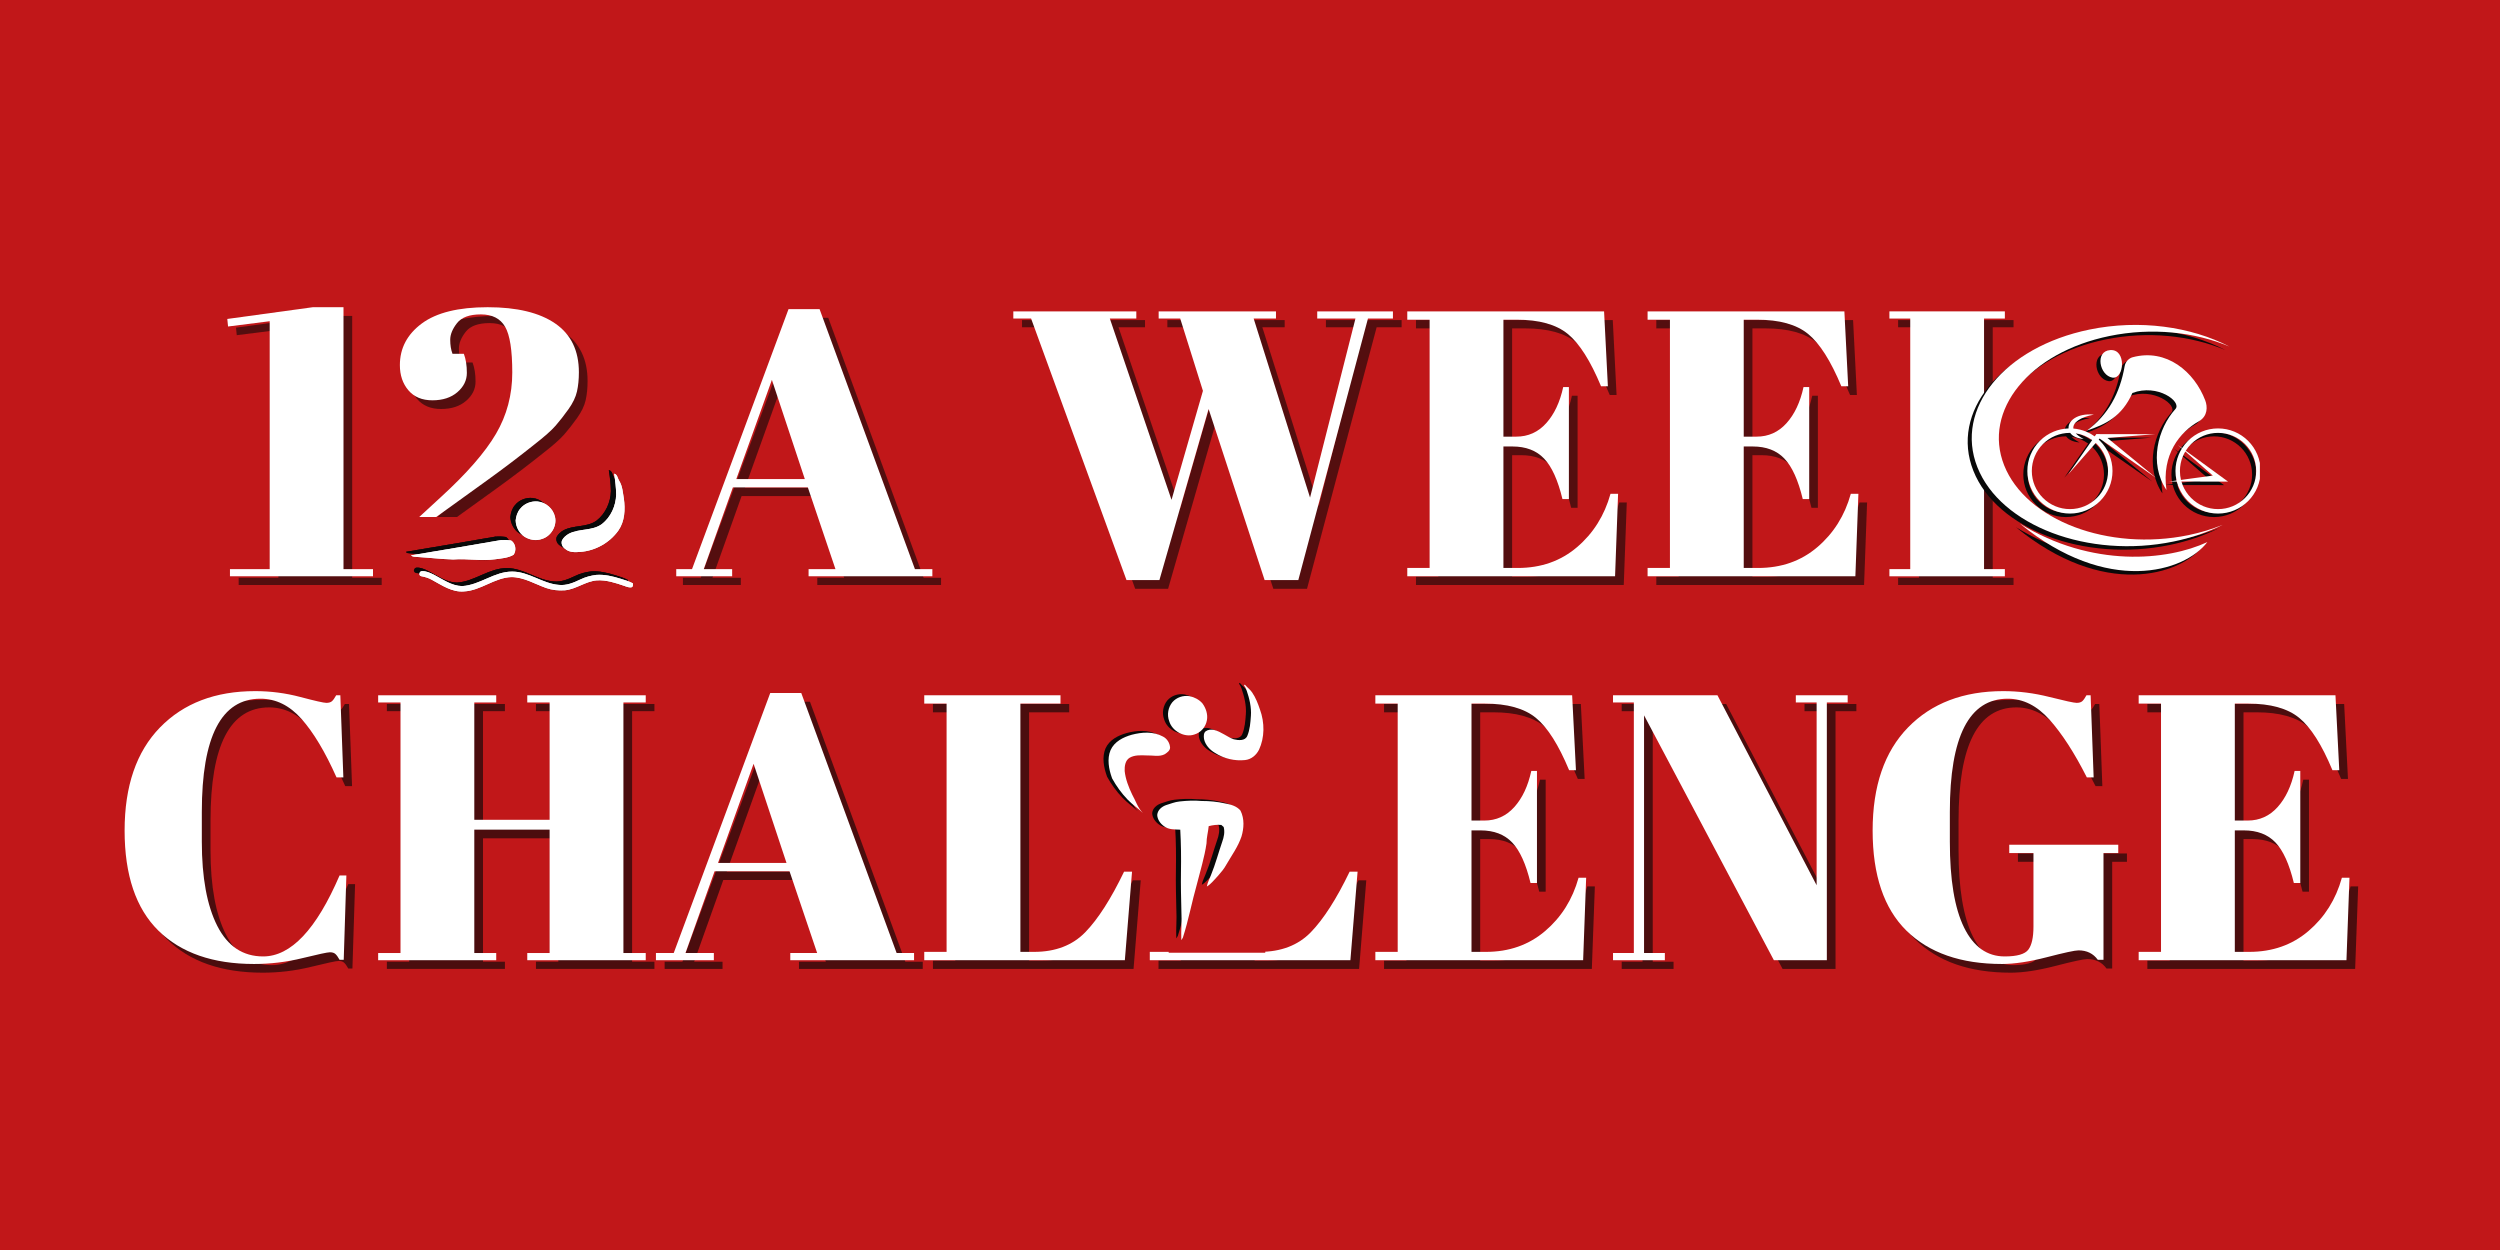 <svg xmlns="http://www.w3.org/2000/svg" xmlns:xlink="http://www.w3.org/1999/xlink" width="2000" viewBox="0 0 1500 750" height="1000" preserveAspectRatio="xMidYMid meet"><defs><g></g><clipPath id="841606e395"><path d="M 330.984 273.305 L 422.727 273.305 L 422.727 312.312 L 330.984 312.312 Z M 330.984 273.305 " clip-rule="nonzero"></path></clipPath><clipPath id="53b90cc9c8"><path d="M 280.039 312.312 L 405.746 312.312 L 405.746 376.957 L 280.039 376.957 Z M 280.039 312.312 " clip-rule="nonzero"></path></clipPath><clipPath id="25b2bd7a0e"><path d="M 1213 250 L 1353.504 250 L 1353.504 311 L 1213 311 Z M 1213 250 " clip-rule="nonzero"></path></clipPath><clipPath id="b8a42866a5"><path d="M 701.211 404.352 L 759.16 404.352 L 759.16 571.727 L 701.211 571.727 Z M 701.211 404.352 " clip-rule="nonzero"></path></clipPath><clipPath id="e57073797b"><path d="M 236.473 310.215 L 362.18 310.215 L 362.18 353.387 L 236.473 353.387 Z M 236.473 310.215 " clip-rule="nonzero"></path></clipPath><clipPath id="67d8588365"><path d="M 333 282.055 L 372 282.055 L 372 330 L 333 330 Z M 333 282.055 " clip-rule="nonzero"></path></clipPath><clipPath id="8ee4c2bd15"><path d="M 333 282.055 L 373 282.055 L 373 330 L 333 330 Z M 333 282.055 " clip-rule="nonzero"></path></clipPath><clipPath id="279d6cc222"><path d="M 333 282.055 L 372 282.055 L 372 330 L 333 330 Z M 333 282.055 " clip-rule="nonzero"></path></clipPath><clipPath id="1cba47eeb8"><path d="M 243.727 321 L 307 321 L 307 334 L 243.727 334 Z M 243.727 321 " clip-rule="nonzero"></path></clipPath><clipPath id="6d9a3805e3"><path d="M 243.727 321 L 307 321 L 307 335 L 243.727 335 Z M 243.727 321 " clip-rule="nonzero"></path></clipPath><clipPath id="89cd07cf9a"><path d="M 243.727 321 L 307 321 L 307 334 L 243.727 334 Z M 243.727 321 " clip-rule="nonzero"></path></clipPath><clipPath id="54409e96e8"><path d="M 248 340 L 376.535 340 L 376.535 353 L 248 353 Z M 248 340 " clip-rule="nonzero"></path></clipPath><clipPath id="cf1de13d8b"><path d="M 247 339 L 376.535 339 L 376.535 353.332 L 247 353.332 Z M 247 339 " clip-rule="nonzero"></path></clipPath><clipPath id="ae45ca469f"><path d="M 248 340 L 376.535 340 L 376.535 353 L 248 353 Z M 248 340 " clip-rule="nonzero"></path></clipPath><clipPath id="3b3a1b68bf"><path d="M 669.93 404.352 L 786.77 404.352 L 786.77 440.695 L 669.93 440.695 Z M 669.93 404.352 " clip-rule="nonzero"></path></clipPath><clipPath id="5a89997a60"><path d="M 661 438 L 700 438 L 700 488 L 661 488 Z M 661 438 " clip-rule="nonzero"></path></clipPath><clipPath id="43fe4f1913"><path d="M 628.34 477.516 L 726.379 389.016 L 803.637 474.605 L 705.602 563.102 Z M 628.34 477.516 " clip-rule="nonzero"></path></clipPath><clipPath id="1ad42f1614"><path d="M 628.34 477.516 L 726.379 389.016 L 803.637 474.605 L 705.602 563.102 Z M 628.34 477.516 " clip-rule="nonzero"></path></clipPath><clipPath id="15e37ddb2f"><path d="M 662 438 L 700 438 L 700 487 L 662 487 Z M 662 438 " clip-rule="nonzero"></path></clipPath><clipPath id="3fc89f7bf9"><path d="M 628.34 477.516 L 726.379 389.016 L 803.637 474.605 L 705.602 563.102 Z M 628.34 477.516 " clip-rule="nonzero"></path></clipPath><clipPath id="fb1f3f8b90"><path d="M 628.34 477.516 L 726.379 389.016 L 803.637 474.605 L 705.602 563.102 Z M 628.34 477.516 " clip-rule="nonzero"></path></clipPath><clipPath id="0942b47cc5"><path d="M 697 416 L 722 416 L 722 441 L 697 441 Z M 697 416 " clip-rule="nonzero"></path></clipPath><clipPath id="2a36d4db95"><path d="M 628.34 477.516 L 726.379 389.016 L 803.637 474.605 L 705.602 563.102 Z M 628.34 477.516 " clip-rule="nonzero"></path></clipPath><clipPath id="57e5ffe402"><path d="M 628.34 477.516 L 726.379 389.016 L 803.637 474.605 L 705.602 563.102 Z M 628.34 477.516 " clip-rule="nonzero"></path></clipPath><clipPath id="5c35d9f95a"><path d="M 718 409 L 756 409 L 756 456 L 718 456 Z M 718 409 " clip-rule="nonzero"></path></clipPath><clipPath id="b1b17a6286"><path d="M 628.34 477.516 L 726.379 389.016 L 803.637 474.605 L 705.602 563.102 Z M 628.34 477.516 " clip-rule="nonzero"></path></clipPath><clipPath id="bbc02fb2cc"><path d="M 628.34 477.516 L 726.379 389.016 L 803.637 474.605 L 705.602 563.102 Z M 628.34 477.516 " clip-rule="nonzero"></path></clipPath><clipPath id="6182b0da96"><path d="M 719 409 L 756 409 L 756 456 L 719 456 Z M 719 409 " clip-rule="nonzero"></path></clipPath><clipPath id="ec351e9c1b"><path d="M 628.34 477.516 L 726.379 389.016 L 803.637 474.605 L 705.602 563.102 Z M 628.34 477.516 " clip-rule="nonzero"></path></clipPath><clipPath id="82b0b42ab3"><path d="M 628.34 477.516 L 726.379 389.016 L 803.637 474.605 L 705.602 563.102 Z M 628.34 477.516 " clip-rule="nonzero"></path></clipPath><clipPath id="08bf4a18ca"><path d="M 690 478 L 744 478 L 744 564 L 690 564 Z M 690 478 " clip-rule="nonzero"></path></clipPath><clipPath id="58b8cc6548"><path d="M 628.34 477.516 L 726.379 389.016 L 803.637 474.605 L 705.602 563.102 Z M 628.34 477.516 " clip-rule="nonzero"></path></clipPath><clipPath id="5b4cb492d7"><path d="M 628.34 477.516 L 726.379 389.016 L 803.637 474.605 L 705.602 563.102 Z M 628.34 477.516 " clip-rule="nonzero"></path></clipPath><clipPath id="c4c988c0ae"><path d="M 691 479 L 744 479 L 744 564 L 691 564 Z M 691 479 " clip-rule="nonzero"></path></clipPath><clipPath id="d31b535268"><path d="M 628.34 477.516 L 726.379 389.016 L 803.637 474.605 L 705.602 563.102 Z M 628.34 477.516 " clip-rule="nonzero"></path></clipPath><clipPath id="c49a56442f"><path d="M 628.34 477.516 L 726.379 389.016 L 803.637 474.605 L 705.602 563.102 Z M 628.34 477.516 " clip-rule="nonzero"></path></clipPath><clipPath id="f9eac4c48e"><path d="M 664 439 L 703 439 L 703 489 L 664 489 Z M 664 439 " clip-rule="nonzero"></path></clipPath><clipPath id="7a2243c3ca"><path d="M 631.371 478.562 L 729.41 390.066 L 806.668 475.656 L 708.633 564.152 Z M 631.371 478.562 " clip-rule="nonzero"></path></clipPath><clipPath id="d85bbada51"><path d="M 631.371 478.562 L 729.41 390.066 L 806.668 475.656 L 708.633 564.152 Z M 631.371 478.562 " clip-rule="nonzero"></path></clipPath><clipPath id="c24418e791"><path d="M 665 439 L 703 439 L 703 488 L 665 488 Z M 665 439 " clip-rule="nonzero"></path></clipPath><clipPath id="129899b1ee"><path d="M 631.371 478.562 L 729.41 390.066 L 806.668 475.656 L 708.633 564.152 Z M 631.371 478.562 " clip-rule="nonzero"></path></clipPath><clipPath id="846fb14b42"><path d="M 631.371 478.562 L 729.41 390.066 L 806.668 475.656 L 708.633 564.152 Z M 631.371 478.562 " clip-rule="nonzero"></path></clipPath><clipPath id="02565660e9"><path d="M 700 417 L 725 417 L 725 442 L 700 442 Z M 700 417 " clip-rule="nonzero"></path></clipPath><clipPath id="9fdb77a7b1"><path d="M 631.371 478.562 L 729.41 390.066 L 806.668 475.656 L 708.633 564.152 Z M 631.371 478.562 " clip-rule="nonzero"></path></clipPath><clipPath id="837b06ba0d"><path d="M 631.371 478.562 L 729.41 390.066 L 806.668 475.656 L 708.633 564.152 Z M 631.371 478.562 " clip-rule="nonzero"></path></clipPath><clipPath id="4395e62356"><path d="M 721 410 L 759 410 L 759 457 L 721 457 Z M 721 410 " clip-rule="nonzero"></path></clipPath><clipPath id="7d71aad59d"><path d="M 631.371 478.562 L 729.41 390.066 L 806.668 475.656 L 708.633 564.152 Z M 631.371 478.562 " clip-rule="nonzero"></path></clipPath><clipPath id="7155b4f9e4"><path d="M 631.371 478.562 L 729.41 390.066 L 806.668 475.656 L 708.633 564.152 Z M 631.371 478.562 " clip-rule="nonzero"></path></clipPath><clipPath id="222e02b985"><path d="M 722 410 L 759 410 L 759 457 L 722 457 Z M 722 410 " clip-rule="nonzero"></path></clipPath><clipPath id="9c652a64ad"><path d="M 631.371 478.562 L 729.41 390.066 L 806.668 475.656 L 708.633 564.152 Z M 631.371 478.562 " clip-rule="nonzero"></path></clipPath><clipPath id="ed50b88a3c"><path d="M 631.371 478.562 L 729.41 390.066 L 806.668 475.656 L 708.633 564.152 Z M 631.371 478.562 " clip-rule="nonzero"></path></clipPath><clipPath id="007d74c0be"><path d="M 693 479 L 747 479 L 747 565 L 693 565 Z M 693 479 " clip-rule="nonzero"></path></clipPath><clipPath id="46bd0774fd"><path d="M 631.371 478.562 L 729.41 390.066 L 806.668 475.656 L 708.633 564.152 Z M 631.371 478.562 " clip-rule="nonzero"></path></clipPath><clipPath id="21631af92e"><path d="M 631.371 478.562 L 729.41 390.066 L 806.668 475.656 L 708.633 564.152 Z M 631.371 478.562 " clip-rule="nonzero"></path></clipPath><clipPath id="7e2f8fed4e"><path d="M 694 480 L 747 480 L 747 565 L 694 565 Z M 694 480 " clip-rule="nonzero"></path></clipPath><clipPath id="869ecd3840"><path d="M 631.371 478.562 L 729.41 390.066 L 806.668 475.656 L 708.633 564.152 Z M 631.371 478.562 " clip-rule="nonzero"></path></clipPath><clipPath id="7372bf97ec"><path d="M 631.371 478.562 L 729.41 390.066 L 806.668 475.656 L 708.633 564.152 Z M 631.371 478.562 " clip-rule="nonzero"></path></clipPath><clipPath id="b4e8c223d7"><path d="M 336 284.152 L 375 284.152 L 375 332 L 336 332 Z M 336 284.152 " clip-rule="nonzero"></path></clipPath><clipPath id="accda25fa0"><path d="M 336 284.152 L 376 284.152 L 376 333 L 336 333 Z M 336 284.152 " clip-rule="nonzero"></path></clipPath><clipPath id="ad072e9e2c"><path d="M 336 284.152 L 375 284.152 L 375 332 L 336 332 Z M 336 284.152 " clip-rule="nonzero"></path></clipPath><clipPath id="8027b87a25"><path d="M 246.871 323 L 310 323 L 310 336 L 246.871 336 Z M 246.871 323 " clip-rule="nonzero"></path></clipPath><clipPath id="413fcb1f90"><path d="M 246.871 323 L 310 323 L 310 337 L 246.871 337 Z M 246.871 323 " clip-rule="nonzero"></path></clipPath><clipPath id="77cf7dbee6"><path d="M 246.871 323 L 310 323 L 310 336 L 246.871 336 Z M 246.871 323 " clip-rule="nonzero"></path></clipPath><clipPath id="9c4e5bafb3"><path d="M 251 342 L 379.68 342 L 379.68 355 L 251 355 Z M 251 342 " clip-rule="nonzero"></path></clipPath><clipPath id="6f00cf7075"><path d="M 250 341 L 379.68 341 L 379.68 355.43 L 250 355.43 Z M 250 341 " clip-rule="nonzero"></path></clipPath><clipPath id="a1b8257368"><path d="M 251 342 L 379.68 342 L 379.68 355 L 251 355 Z M 251 342 " clip-rule="nonzero"></path></clipPath><clipPath id="101a480baf"><path d="M 1216 248 L 1355.934 248 L 1355.934 309 L 1216 309 Z M 1216 248 " clip-rule="nonzero"></path></clipPath></defs><rect x="-150" width="1800" fill="#ffffff" y="-75" height="900" fill-opacity="1"></rect><rect x="-150" width="1800" fill="#c11719" y="-75" height="900" fill-opacity="1"></rect><g fill="#090909" fill-opacity="0.588"><g transform="translate(138.191, 350.998)"><g><path d="M 28.844 -153.047 L 3.859 -149.875 L 3.406 -154.406 L 54.719 -161.453 L 73.125 -161.453 L 73.125 -4.312 L 90.828 -4.312 L 90.828 0 L 5 0 L 5 -4.312 L 28.844 -4.312 Z M 28.844 -153.047 "></path></g></g></g><g fill="#090909" fill-opacity="0.588"><g transform="translate(237.192, 350.998)"><g><path d="M 7.953 -126.703 C 7.953 -136.848 12.336 -145.176 21.109 -151.688 C 29.891 -158.195 43.062 -161.453 60.625 -161.453 C 78.188 -161.453 91.695 -158.195 101.156 -151.688 C 110.625 -145.176 115.359 -135.41 115.359 -122.391 C 115.359 -118.148 114.977 -114.328 114.219 -110.922 C 113.457 -107.516 111.754 -103.957 109.109 -100.25 C 106.461 -96.539 103.891 -93.25 101.391 -90.375 C 98.891 -87.5 94.613 -83.711 88.562 -79.016 C 79.477 -71.754 69.941 -64.523 59.953 -57.328 C 49.961 -50.141 44.133 -45.941 42.469 -44.734 L 28.609 -34.75 L 83.109 -34.75 C 93.555 -34.75 100.973 -37.02 105.359 -41.562 C 109.754 -46.102 112.859 -53.219 114.672 -62.906 L 118.531 -62.906 L 116.266 0 L 9.531 0 L 9.531 -26.344 L 32.469 -47.453 C 48.062 -61.691 59.113 -74.375 65.625 -85.5 C 72.133 -96.625 75.391 -108.883 75.391 -122.281 C 75.391 -135.676 73.953 -144.832 71.078 -149.75 C 68.203 -154.676 63.359 -157.141 56.547 -157.141 C 49.734 -157.141 44.961 -155.395 42.234 -151.906 C 39.516 -148.426 38.156 -145.098 38.156 -141.922 C 38.156 -138.742 38.609 -135.941 39.516 -133.516 L 46.328 -133.516 C 47.535 -130.336 48.141 -126.516 48.141 -122.047 C 48.141 -117.586 46.242 -113.727 42.453 -110.469 C 38.672 -107.219 33.676 -105.594 27.469 -105.594 C 21.27 -105.594 16.469 -107.598 13.062 -111.609 C 9.656 -115.617 7.953 -120.648 7.953 -126.703 Z M 7.953 -126.703 "></path></g></g></g><g fill="#090909" fill-opacity="0.588"><g transform="translate(408.399, 350.998)"><g><path d="M 98.094 -4.312 L 81.516 -53.359 L 36.562 -53.359 L 19.078 -4.312 L 36.109 -4.312 L 36.109 0 L 1.359 0 L 1.359 -4.312 L 12.031 -4.312 L 69.938 -160.312 L 88.562 -160.312 L 145.781 -4.312 L 156.234 -4.312 L 156.234 0 L 81.969 0 L 81.969 -4.312 Z M 59.953 -117.859 L 38.609 -58.359 L 79.703 -58.359 Z M 59.953 -117.859 "></path></g></g></g><g fill="#090909" fill-opacity="0.588"><g transform="translate(611.85, 350.998)"><g><path d="M 96.281 -45.875 L 115.125 -111.266 L 101.5 -154.641 L 88.562 -154.641 L 88.562 -158.953 L 158.953 -158.953 L 158.953 -154.641 L 145.562 -154.641 L 179.391 -47.234 L 206.641 -154.641 L 183.703 -154.641 L 183.703 -158.953 L 229.125 -158.953 L 229.125 -154.641 L 214.141 -154.641 L 172.359 2.266 L 152.141 2.266 L 118.531 -100.375 L 89.016 2.266 L 69.266 2.266 L 12.031 -154.641 L 1.359 -154.641 L 1.359 -158.953 L 75.156 -158.953 L 75.156 -154.641 L 59.266 -154.641 Z M 96.281 -45.875 "></path></g></g></g><g fill="#090909" fill-opacity="0.588"><g transform="translate(844.82, 350.998)"><g><path d="M 4.766 -158.953 L 122.844 -158.953 L 125.125 -114 L 121.031 -114 C 114.676 -129.281 108.016 -139.758 101.047 -145.438 C 94.086 -151.113 83.867 -153.953 70.391 -153.953 L 62.453 -153.953 L 62.453 -83.797 L 70.172 -83.797 C 77.285 -83.797 83.266 -86.484 88.109 -91.859 C 92.953 -97.234 96.359 -104.461 98.328 -113.547 L 101.734 -113.547 L 101.734 -46.328 L 97.875 -46.328 C 95.145 -57.68 91.473 -65.781 86.859 -70.625 C 82.242 -75.469 75.922 -77.891 67.891 -77.891 L 62.453 -77.891 L 62.453 -5 L 71.078 -5 C 85.004 -5 96.848 -9.16 106.609 -17.484 C 116.379 -25.805 123.078 -36.477 126.703 -49.5 L 131.25 -49.5 L 129.438 0 L 4.766 0 L 4.766 -5 L 18.172 -5 L 18.172 -153.953 L 4.766 -153.953 Z M 4.766 -158.953 "></path></g></g></g><g fill="#090909" fill-opacity="0.588"><g transform="translate(989.007, 350.998)"><g><path d="M 4.766 -158.953 L 122.844 -158.953 L 125.125 -114 L 121.031 -114 C 114.676 -129.281 108.016 -139.758 101.047 -145.438 C 94.086 -151.113 83.867 -153.953 70.391 -153.953 L 62.453 -153.953 L 62.453 -83.797 L 70.172 -83.797 C 77.285 -83.797 83.266 -86.484 88.109 -91.859 C 92.953 -97.234 96.359 -104.461 98.328 -113.547 L 101.734 -113.547 L 101.734 -46.328 L 97.875 -46.328 C 95.145 -57.68 91.473 -65.781 86.859 -70.625 C 82.242 -75.469 75.922 -77.891 67.891 -77.891 L 62.453 -77.891 L 62.453 -5 L 71.078 -5 C 85.004 -5 96.848 -9.16 106.609 -17.484 C 116.379 -25.805 123.078 -36.477 126.703 -49.5 L 131.25 -49.5 L 129.438 0 L 4.766 0 L 4.766 -5 L 18.172 -5 L 18.172 -153.953 L 4.766 -153.953 Z M 4.766 -158.953 "></path></g></g></g><g fill="#090909" fill-opacity="0.588"><g transform="translate(1133.193, 350.998)"><g><path d="M 5.672 -158.953 L 74.938 -158.953 L 74.938 -154.641 L 62.453 -154.641 L 62.453 -4.312 L 74.938 -4.312 L 74.938 0 L 5.672 0 L 5.672 -4.312 L 18.172 -4.312 L 18.172 -154.641 L 5.672 -154.641 Z M 5.672 -158.953 "></path></g></g></g><g fill="#ffffff" fill-opacity="1"><g transform="translate(132.972, 345.779)"><g><path d="M 28.844 -153.047 L 3.859 -149.875 L 3.406 -154.406 L 54.719 -161.453 L 73.125 -161.453 L 73.125 -4.312 L 90.828 -4.312 L 90.828 0 L 5 0 L 5 -4.312 L 28.844 -4.312 Z M 28.844 -153.047 "></path></g></g></g><g fill="#ffffff" fill-opacity="1"><g transform="translate(231.973, 345.779)"><g><path d="M 7.953 -126.703 C 7.953 -136.848 12.336 -145.176 21.109 -151.688 C 29.891 -158.195 43.062 -161.453 60.625 -161.453 C 78.188 -161.453 91.695 -158.195 101.156 -151.688 C 110.625 -145.176 115.359 -135.41 115.359 -122.391 C 115.359 -118.148 114.977 -114.328 114.219 -110.922 C 113.457 -107.516 111.754 -103.957 109.109 -100.25 C 106.461 -96.539 103.891 -93.25 101.391 -90.375 C 98.891 -87.5 94.613 -83.711 88.562 -79.016 C 79.477 -71.754 69.941 -64.523 59.953 -57.328 C 49.961 -50.141 44.133 -45.941 42.469 -44.734 L 28.609 -34.75 L 83.109 -34.75 C 93.555 -34.75 100.973 -37.02 105.359 -41.562 C 109.754 -46.102 112.859 -53.219 114.672 -62.906 L 118.531 -62.906 L 116.266 0 L 9.531 0 L 9.531 -26.344 L 32.469 -47.453 C 48.062 -61.691 59.113 -74.375 65.625 -85.5 C 72.133 -96.625 75.391 -108.883 75.391 -122.281 C 75.391 -135.676 73.953 -144.832 71.078 -149.75 C 68.203 -154.676 63.359 -157.141 56.547 -157.141 C 49.734 -157.141 44.961 -155.395 42.234 -151.906 C 39.516 -148.426 38.156 -145.098 38.156 -141.922 C 38.156 -138.742 38.609 -135.941 39.516 -133.516 L 46.328 -133.516 C 47.535 -130.336 48.141 -126.516 48.141 -122.047 C 48.141 -117.586 46.242 -113.727 42.453 -110.469 C 38.672 -107.219 33.676 -105.594 27.469 -105.594 C 21.27 -105.594 16.469 -107.598 13.062 -111.609 C 9.656 -115.617 7.953 -120.648 7.953 -126.703 Z M 7.953 -126.703 "></path></g></g></g><g fill="#ffffff" fill-opacity="1"><g transform="translate(359.811, 345.779)"><g></g></g></g><g fill="#ffffff" fill-opacity="1"><g transform="translate(403.181, 345.779)"><g><path d="M 98.094 -4.312 L 81.516 -53.359 L 36.562 -53.359 L 19.078 -4.312 L 36.109 -4.312 L 36.109 0 L 1.359 0 L 1.359 -4.312 L 12.031 -4.312 L 69.938 -160.312 L 88.562 -160.312 L 145.781 -4.312 L 156.234 -4.312 L 156.234 0 L 81.969 0 L 81.969 -4.312 Z M 59.953 -117.859 L 38.609 -58.359 L 79.703 -58.359 Z M 59.953 -117.859 "></path></g></g></g><g fill="#ffffff" fill-opacity="1"><g transform="translate(563.262, 345.779)"><g></g></g></g><g fill="#ffffff" fill-opacity="1"><g transform="translate(606.632, 345.779)"><g><path d="M 96.281 -45.875 L 115.125 -111.266 L 101.5 -154.641 L 88.562 -154.641 L 88.562 -158.953 L 158.953 -158.953 L 158.953 -154.641 L 145.562 -154.641 L 179.391 -47.234 L 206.641 -154.641 L 183.703 -154.641 L 183.703 -158.953 L 229.125 -158.953 L 229.125 -154.641 L 214.141 -154.641 L 172.359 2.266 L 152.141 2.266 L 118.531 -100.375 L 89.016 2.266 L 69.266 2.266 L 12.031 -154.641 L 1.359 -154.641 L 1.359 -158.953 L 75.156 -158.953 L 75.156 -154.641 L 59.266 -154.641 Z M 96.281 -45.875 "></path></g></g></g><g fill="#ffffff" fill-opacity="1"><g transform="translate(839.601, 345.779)"><g><path d="M 4.766 -158.953 L 122.844 -158.953 L 125.125 -114 L 121.031 -114 C 114.676 -129.281 108.016 -139.758 101.047 -145.438 C 94.086 -151.113 83.867 -153.953 70.391 -153.953 L 62.453 -153.953 L 62.453 -83.797 L 70.172 -83.797 C 77.285 -83.797 83.266 -86.484 88.109 -91.859 C 92.953 -97.234 96.359 -104.461 98.328 -113.547 L 101.734 -113.547 L 101.734 -46.328 L 97.875 -46.328 C 95.145 -57.68 91.473 -65.781 86.859 -70.625 C 82.242 -75.469 75.922 -77.891 67.891 -77.891 L 62.453 -77.891 L 62.453 -5 L 71.078 -5 C 85.004 -5 96.848 -9.16 106.609 -17.484 C 116.379 -25.805 123.078 -36.477 126.703 -49.5 L 131.25 -49.5 L 129.438 0 L 4.766 0 L 4.766 -5 L 18.172 -5 L 18.172 -153.953 L 4.766 -153.953 Z M 4.766 -158.953 "></path></g></g></g><g fill="#ffffff" fill-opacity="1"><g transform="translate(983.788, 345.779)"><g><path d="M 4.766 -158.953 L 122.844 -158.953 L 125.125 -114 L 121.031 -114 C 114.676 -129.281 108.016 -139.758 101.047 -145.438 C 94.086 -151.113 83.867 -153.953 70.391 -153.953 L 62.453 -153.953 L 62.453 -83.797 L 70.172 -83.797 C 77.285 -83.797 83.266 -86.484 88.109 -91.859 C 92.953 -97.234 96.359 -104.461 98.328 -113.547 L 101.734 -113.547 L 101.734 -46.328 L 97.875 -46.328 C 95.145 -57.68 91.473 -65.781 86.859 -70.625 C 82.242 -75.469 75.922 -77.891 67.891 -77.891 L 62.453 -77.891 L 62.453 -5 L 71.078 -5 C 85.004 -5 96.848 -9.16 106.609 -17.484 C 116.379 -25.805 123.078 -36.477 126.703 -49.5 L 131.25 -49.5 L 129.438 0 L 4.766 0 L 4.766 -5 L 18.172 -5 L 18.172 -153.953 L 4.766 -153.953 Z M 4.766 -158.953 "></path></g></g></g><g fill="#ffffff" fill-opacity="1"><g transform="translate(1127.975, 345.779)"><g><path d="M 5.672 -158.953 L 74.938 -158.953 L 74.938 -154.641 L 62.453 -154.641 L 62.453 -4.312 L 74.938 -4.312 L 74.938 0 L 5.672 0 L 5.672 -4.312 L 18.172 -4.312 L 18.172 -154.641 L 5.672 -154.641 Z M 5.672 -158.953 "></path></g></g></g><g fill="#090909" fill-opacity="0.639"><g transform="translate(70.671, 581.343)"><g><path d="M 90.828 -156.906 C 67.367 -156.906 55.641 -134.273 55.641 -89.016 L 55.641 -71.078 C 55.641 -49.578 58.738 -32.734 64.938 -20.547 C 71.145 -8.359 80.305 -2.266 92.422 -2.266 C 109.078 -2.266 124.367 -18.461 138.297 -50.859 L 142.375 -50.859 L 140.781 -0.234 L 138.297 -0.234 C 137.379 -1.891 136.539 -3.055 135.781 -3.734 C 135.031 -4.422 133.938 -4.766 132.5 -4.766 C 131.062 -4.766 125.57 -3.594 116.031 -1.25 C 106.5 1.094 96.812 2.266 86.969 2.266 C 62.289 2.266 43.176 -4.391 29.625 -17.703 C 16.082 -31.023 9.312 -51.047 9.312 -77.766 C 9.312 -104.492 16.391 -125.125 30.547 -139.656 C 44.703 -154.188 63.738 -161.453 87.656 -161.453 C 96.883 -161.453 105.926 -160.273 114.781 -157.922 C 123.645 -155.578 128.832 -154.406 130.344 -154.406 C 131.852 -154.406 132.988 -154.742 133.75 -155.422 C 134.508 -156.109 135.344 -157.285 136.25 -158.953 L 138.75 -158.953 L 140.562 -109.672 L 136.469 -109.672 C 129.656 -124.961 122.656 -136.656 115.469 -144.75 C 108.281 -152.852 100.066 -156.906 90.828 -156.906 Z M 90.828 -156.906 "></path></g></g></g><g fill="#090909" fill-opacity="0.639"><g transform="translate(227.346, 581.343)"><g><path d="M 4.766 -158.953 L 75.609 -158.953 L 75.609 -154.641 L 62.453 -154.641 L 62.453 -84.25 L 107.641 -84.25 L 107.641 -154.641 L 94.234 -154.641 L 94.234 -158.953 L 165.312 -158.953 L 165.312 -154.641 L 151.922 -154.641 L 151.922 -4.312 L 165.312 -4.312 L 165.312 0 L 94.234 0 L 94.234 -4.312 L 107.641 -4.312 L 107.641 -78.344 L 62.453 -78.344 L 62.453 -4.312 L 75.609 -4.312 L 75.609 0 L 4.766 0 L 4.766 -4.312 L 18.172 -4.312 L 18.172 -154.641 L 4.766 -154.641 Z M 4.766 -158.953 "></path></g></g></g><g fill="#090909" fill-opacity="0.639"><g transform="translate(397.418, 581.343)"><g><path d="M 98.094 -4.312 L 81.516 -53.359 L 36.562 -53.359 L 19.078 -4.312 L 36.109 -4.312 L 36.109 0 L 1.359 0 L 1.359 -4.312 L 12.031 -4.312 L 69.938 -160.312 L 88.562 -160.312 L 145.781 -4.312 L 156.234 -4.312 L 156.234 0 L 81.969 0 L 81.969 -4.312 Z M 59.953 -117.859 L 38.609 -58.359 L 79.703 -58.359 Z M 59.953 -117.859 "></path></g></g></g><g fill="#090909" fill-opacity="0.639"><g transform="translate(555.002, 581.343)"><g><path d="M 4.766 -158.953 L 86.516 -158.953 L 86.516 -153.953 L 62.453 -153.953 L 62.453 -5 L 70.625 -5 C 83.488 -5 93.742 -8.93 101.391 -16.797 C 109.035 -24.672 116.797 -36.785 124.672 -53.141 L 129.438 -53.141 L 125.125 0 L 4.766 0 L 4.766 -5 L 18.172 -5 L 18.172 -153.953 L 4.766 -153.953 Z M 4.766 -158.953 "></path></g></g></g><g fill="#090909" fill-opacity="0.639"><g transform="translate(690.333, 581.343)"><g><path d="M 4.766 -158.953 L 86.516 -158.953 L 86.516 -153.953 L 62.453 -153.953 L 62.453 -5 L 70.625 -5 C 83.488 -5 93.742 -8.93 101.391 -16.797 C 109.035 -24.672 116.797 -36.785 124.672 -53.141 L 129.438 -53.141 L 125.125 0 L 4.766 0 L 4.766 -5 L 18.172 -5 L 18.172 -153.953 L 4.766 -153.953 Z M 4.766 -158.953 "></path></g></g></g><g fill="#090909" fill-opacity="0.639"><g transform="translate(825.664, 581.343)"><g><path d="M 4.766 -158.953 L 122.844 -158.953 L 125.125 -114 L 121.031 -114 C 114.676 -129.281 108.016 -139.758 101.047 -145.438 C 94.086 -151.113 83.867 -153.953 70.391 -153.953 L 62.453 -153.953 L 62.453 -83.797 L 70.172 -83.797 C 77.285 -83.797 83.266 -86.484 88.109 -91.859 C 92.953 -97.234 96.359 -104.461 98.328 -113.547 L 101.734 -113.547 L 101.734 -46.328 L 97.875 -46.328 C 95.145 -57.68 91.473 -65.781 86.859 -70.625 C 82.242 -75.469 75.922 -77.891 67.891 -77.891 L 62.453 -77.891 L 62.453 -5 L 71.078 -5 C 85.004 -5 96.848 -9.16 106.609 -17.484 C 116.379 -25.805 123.078 -36.477 126.703 -49.5 L 131.25 -49.5 L 129.438 0 L 4.766 0 L 4.766 -5 L 18.172 -5 L 18.172 -153.953 L 4.766 -153.953 Z M 4.766 -158.953 "></path></g></g></g><g fill="#090909" fill-opacity="0.639"><g transform="translate(967.353, 581.343)"><g><path d="M 133.969 -154.641 L 133.969 0 L 102.188 0 L 24.297 -146.922 L 24.297 -4.312 L 36.781 -4.312 L 36.781 0 L 5.672 0 L 5.672 -4.312 L 18.172 -4.312 L 18.172 -154.641 L 5.672 -154.641 L 5.672 -158.953 L 68.344 -158.953 L 127.844 -44.969 L 127.844 -154.641 L 115.359 -154.641 L 115.359 -158.953 L 146.469 -158.953 L 146.469 -154.641 Z M 133.969 -154.641 "></path></g></g></g><g fill="#090909" fill-opacity="0.639"><g transform="translate(1119.486, 581.343)"><g><path d="M 88.562 -2.266 C 95.977 -2.266 100.707 -3.629 102.75 -6.359 C 104.789 -9.086 105.812 -13.703 105.812 -20.203 L 105.812 -64.266 L 91.281 -64.266 L 91.281 -69.266 L 156.688 -69.266 L 156.688 -64.266 L 147.828 -64.266 L 147.828 -0.234 L 144.422 -0.234 C 141.691 -4.016 137.832 -5.906 132.844 -5.906 C 130.719 -5.906 124.395 -4.539 113.875 -1.812 C 103.352 0.906 94.383 2.266 86.969 2.266 C 62.289 2.266 43.176 -4.391 29.625 -17.703 C 16.082 -31.023 9.312 -51.047 9.312 -77.766 C 9.312 -104.492 16.391 -125.125 30.547 -139.656 C 44.703 -154.188 63.738 -161.453 87.656 -161.453 C 96.883 -161.453 106.156 -160.273 115.469 -157.922 C 124.781 -155.578 130.191 -154.406 131.703 -154.406 C 133.211 -154.406 134.348 -154.742 135.109 -155.422 C 135.867 -156.109 136.703 -157.285 137.609 -158.953 L 140.109 -158.953 L 141.922 -109.672 L 137.844 -109.672 C 130.414 -124.359 122.957 -135.898 115.469 -144.297 C 107.977 -152.703 99.613 -156.906 90.375 -156.906 C 67.219 -156.906 55.641 -134.273 55.641 -89.016 L 55.641 -71.078 C 55.641 -48.367 58.477 -31.223 64.156 -19.641 C 69.832 -8.055 77.969 -2.266 88.562 -2.266 Z M 88.562 -2.266 "></path></g></g></g><g fill="#090909" fill-opacity="0.639"><g transform="translate(1283.655, 581.343)"><g><path d="M 4.766 -158.953 L 122.844 -158.953 L 125.125 -114 L 121.031 -114 C 114.676 -129.281 108.016 -139.758 101.047 -145.438 C 94.086 -151.113 83.867 -153.953 70.391 -153.953 L 62.453 -153.953 L 62.453 -83.797 L 70.172 -83.797 C 77.285 -83.797 83.266 -86.484 88.109 -91.859 C 92.953 -97.234 96.359 -104.461 98.328 -113.547 L 101.734 -113.547 L 101.734 -46.328 L 97.875 -46.328 C 95.145 -57.68 91.473 -65.781 86.859 -70.625 C 82.242 -75.469 75.922 -77.891 67.891 -77.891 L 62.453 -77.891 L 62.453 -5 L 71.078 -5 C 85.004 -5 96.848 -9.16 106.609 -17.484 C 116.379 -25.805 123.078 -36.477 126.703 -49.5 L 131.25 -49.5 L 129.438 0 L 4.766 0 L 4.766 -5 L 18.172 -5 L 18.172 -153.953 L 4.766 -153.953 Z M 4.766 -158.953 "></path></g></g></g><g fill="#ffffff" fill-opacity="1"><g transform="translate(65.453, 576.125)"><g><path d="M 90.828 -156.906 C 67.367 -156.906 55.641 -134.273 55.641 -89.016 L 55.641 -71.078 C 55.641 -49.578 58.738 -32.734 64.938 -20.547 C 71.145 -8.359 80.305 -2.266 92.422 -2.266 C 109.078 -2.266 124.367 -18.461 138.297 -50.859 L 142.375 -50.859 L 140.781 -0.234 L 138.297 -0.234 C 137.379 -1.891 136.539 -3.055 135.781 -3.734 C 135.031 -4.422 133.938 -4.766 132.5 -4.766 C 131.062 -4.766 125.57 -3.594 116.031 -1.25 C 106.5 1.094 96.812 2.266 86.969 2.266 C 62.289 2.266 43.176 -4.391 29.625 -17.703 C 16.082 -31.023 9.312 -51.047 9.312 -77.766 C 9.312 -104.492 16.391 -125.125 30.547 -139.656 C 44.703 -154.188 63.738 -161.453 87.656 -161.453 C 96.883 -161.453 105.926 -160.273 114.781 -157.922 C 123.645 -155.578 128.832 -154.406 130.344 -154.406 C 131.852 -154.406 132.988 -154.742 133.75 -155.422 C 134.508 -156.109 135.344 -157.285 136.25 -158.953 L 138.75 -158.953 L 140.562 -109.672 L 136.469 -109.672 C 129.656 -124.961 122.656 -136.656 115.469 -144.75 C 108.281 -152.852 100.066 -156.906 90.828 -156.906 Z M 90.828 -156.906 "></path></g></g></g><g fill="#ffffff" fill-opacity="1"><g transform="translate(222.128, 576.125)"><g><path d="M 4.766 -158.953 L 75.609 -158.953 L 75.609 -154.641 L 62.453 -154.641 L 62.453 -84.25 L 107.641 -84.25 L 107.641 -154.641 L 94.234 -154.641 L 94.234 -158.953 L 165.312 -158.953 L 165.312 -154.641 L 151.922 -154.641 L 151.922 -4.312 L 165.312 -4.312 L 165.312 0 L 94.234 0 L 94.234 -4.312 L 107.641 -4.312 L 107.641 -78.344 L 62.453 -78.344 L 62.453 -4.312 L 75.609 -4.312 L 75.609 0 L 4.766 0 L 4.766 -4.312 L 18.172 -4.312 L 18.172 -154.641 L 4.766 -154.641 Z M 4.766 -158.953 "></path></g></g></g><g fill="#ffffff" fill-opacity="1"><g transform="translate(392.2, 576.125)"><g><path d="M 98.094 -4.312 L 81.516 -53.359 L 36.562 -53.359 L 19.078 -4.312 L 36.109 -4.312 L 36.109 0 L 1.359 0 L 1.359 -4.312 L 12.031 -4.312 L 69.938 -160.312 L 88.562 -160.312 L 145.781 -4.312 L 156.234 -4.312 L 156.234 0 L 81.969 0 L 81.969 -4.312 Z M 59.953 -117.859 L 38.609 -58.359 L 79.703 -58.359 Z M 59.953 -117.859 "></path></g></g></g><g fill="#ffffff" fill-opacity="1"><g transform="translate(549.783, 576.125)"><g><path d="M 4.766 -158.953 L 86.516 -158.953 L 86.516 -153.953 L 62.453 -153.953 L 62.453 -5 L 70.625 -5 C 83.488 -5 93.742 -8.93 101.391 -16.797 C 109.035 -24.672 116.797 -36.785 124.672 -53.141 L 129.438 -53.141 L 125.125 0 L 4.766 0 L 4.766 -5 L 18.172 -5 L 18.172 -153.953 L 4.766 -153.953 Z M 4.766 -158.953 "></path></g></g></g><g fill="#ffffff" fill-opacity="1"><g transform="translate(685.114, 576.125)"><g><path d="M 4.766 -158.953 L 86.516 -158.953 L 86.516 -153.953 L 62.453 -153.953 L 62.453 -5 L 70.625 -5 C 83.488 -5 93.742 -8.93 101.391 -16.797 C 109.035 -24.672 116.797 -36.785 124.672 -53.141 L 129.438 -53.141 L 125.125 0 L 4.766 0 L 4.766 -5 L 18.172 -5 L 18.172 -153.953 L 4.766 -153.953 Z M 4.766 -158.953 "></path></g></g></g><g fill="#ffffff" fill-opacity="1"><g transform="translate(820.445, 576.125)"><g><path d="M 4.766 -158.953 L 122.844 -158.953 L 125.125 -114 L 121.031 -114 C 114.676 -129.281 108.016 -139.758 101.047 -145.438 C 94.086 -151.113 83.867 -153.953 70.391 -153.953 L 62.453 -153.953 L 62.453 -83.797 L 70.172 -83.797 C 77.285 -83.797 83.266 -86.484 88.109 -91.859 C 92.953 -97.234 96.359 -104.461 98.328 -113.547 L 101.734 -113.547 L 101.734 -46.328 L 97.875 -46.328 C 95.145 -57.68 91.473 -65.781 86.859 -70.625 C 82.242 -75.469 75.922 -77.891 67.891 -77.891 L 62.453 -77.891 L 62.453 -5 L 71.078 -5 C 85.004 -5 96.848 -9.16 106.609 -17.484 C 116.379 -25.805 123.078 -36.477 126.703 -49.5 L 131.25 -49.5 L 129.438 0 L 4.766 0 L 4.766 -5 L 18.172 -5 L 18.172 -153.953 L 4.766 -153.953 Z M 4.766 -158.953 "></path></g></g></g><g fill="#ffffff" fill-opacity="1"><g transform="translate(962.134, 576.125)"><g><path d="M 133.969 -154.641 L 133.969 0 L 102.188 0 L 24.297 -146.922 L 24.297 -4.312 L 36.781 -4.312 L 36.781 0 L 5.672 0 L 5.672 -4.312 L 18.172 -4.312 L 18.172 -154.641 L 5.672 -154.641 L 5.672 -158.953 L 68.344 -158.953 L 127.844 -44.969 L 127.844 -154.641 L 115.359 -154.641 L 115.359 -158.953 L 146.469 -158.953 L 146.469 -154.641 Z M 133.969 -154.641 "></path></g></g></g><g fill="#ffffff" fill-opacity="1"><g transform="translate(1114.268, 576.125)"><g><path d="M 88.562 -2.266 C 95.977 -2.266 100.707 -3.629 102.75 -6.359 C 104.789 -9.086 105.812 -13.703 105.812 -20.203 L 105.812 -64.266 L 91.281 -64.266 L 91.281 -69.266 L 156.688 -69.266 L 156.688 -64.266 L 147.828 -64.266 L 147.828 -0.234 L 144.422 -0.234 C 141.691 -4.016 137.832 -5.906 132.844 -5.906 C 130.719 -5.906 124.395 -4.539 113.875 -1.812 C 103.352 0.906 94.383 2.266 86.969 2.266 C 62.289 2.266 43.176 -4.391 29.625 -17.703 C 16.082 -31.023 9.312 -51.047 9.312 -77.766 C 9.312 -104.492 16.391 -125.125 30.547 -139.656 C 44.703 -154.188 63.738 -161.453 87.656 -161.453 C 96.883 -161.453 106.156 -160.273 115.469 -157.922 C 124.781 -155.578 130.191 -154.406 131.703 -154.406 C 133.211 -154.406 134.348 -154.742 135.109 -155.422 C 135.867 -156.109 136.703 -157.285 137.609 -158.953 L 140.109 -158.953 L 141.922 -109.672 L 137.844 -109.672 C 130.414 -124.359 122.957 -135.898 115.469 -144.297 C 107.977 -152.703 99.613 -156.906 90.375 -156.906 C 67.219 -156.906 55.641 -134.273 55.641 -89.016 L 55.641 -71.078 C 55.641 -48.367 58.477 -31.223 64.156 -19.641 C 69.832 -8.055 77.969 -2.266 88.562 -2.266 Z M 88.562 -2.266 "></path></g></g></g><g fill="#ffffff" fill-opacity="1"><g transform="translate(1278.436, 576.125)"><g><path d="M 4.766 -158.953 L 122.844 -158.953 L 125.125 -114 L 121.031 -114 C 114.676 -129.281 108.016 -139.758 101.047 -145.438 C 94.086 -151.113 83.867 -153.953 70.391 -153.953 L 62.453 -153.953 L 62.453 -83.797 L 70.172 -83.797 C 77.285 -83.797 83.266 -86.484 88.109 -91.859 C 92.953 -97.234 96.359 -104.461 98.328 -113.547 L 101.734 -113.547 L 101.734 -46.328 L 97.875 -46.328 C 95.145 -57.68 91.473 -65.781 86.859 -70.625 C 82.242 -75.469 75.922 -77.891 67.891 -77.891 L 62.453 -77.891 L 62.453 -5 L 71.078 -5 C 85.004 -5 96.848 -9.16 106.609 -17.484 C 116.379 -25.805 123.078 -36.477 126.703 -49.5 L 131.25 -49.5 L 129.438 0 L 4.766 0 L 4.766 -5 L 18.172 -5 L 18.172 -153.953 L 4.766 -153.953 Z M 4.766 -158.953 "></path></g></g></g><g clip-path="url(#841606e395)"><path fill="#c11719" d="M 330.984 273.305 L 422.715 273.305 L 422.715 312.312 L 330.984 312.312 Z M 330.984 273.305 " fill-opacity="1" fill-rule="nonzero"></path></g><g clip-path="url(#53b90cc9c8)"><path fill="#c11719" d="M 280.039 312.312 L 405.789 312.312 L 405.789 376.957 L 280.039 376.957 Z M 280.039 312.312 " fill-opacity="1" fill-rule="nonzero"></path></g><path fill="#090909" d="M 1320.738 242.41 C 1314.246 225.211 1297.52 210.949 1277.074 216.465 C 1274.992 217.027 1272.82 219.098 1272.371 221.738 C 1269.582 238.039 1262.441 251.078 1249.707 260.438 C 1260.84 256.719 1270.645 252.18 1277.02 237.883 C 1292.219 232.141 1306.73 243.191 1302.84 247.488 C 1292.277 259.148 1286.715 280.098 1297.449 296.09 C 1294.371 274.836 1305.59 261.219 1316.824 254.91 C 1322.363 251.801 1322.082 245.961 1320.738 242.41 Z M 1265 228.668 C 1257.242 227.371 1254.359 212.844 1263.676 212.148 C 1273.668 211.406 1272.164 229.863 1265 228.668 " fill-opacity="1" fill-rule="evenodd"></path><g clip-path="url(#25b2bd7a0e)"><path fill="#090909" d="M 1241.59 259.227 C 1244.297 259.441 1246.883 260.082 1249.289 261.082 C 1251.113 261.836 1252.828 262.793 1254.402 263.926 L 1255.359 262.555 L 1290.82 262.613 L 1262.035 264.867 L 1291.398 288.961 L 1257.332 265.219 L 1256.781 265.852 C 1257.055 266.105 1257.324 266.363 1257.59 266.629 C 1259.941 268.98 1261.836 271.793 1263.137 274.926 C 1264.383 277.938 1265.07 281.234 1265.07 284.691 C 1265.07 288.145 1264.383 291.445 1263.137 294.453 C 1261.836 297.586 1259.941 300.402 1257.59 302.75 C 1255.234 305.105 1252.422 307.004 1249.289 308.301 C 1246.281 309.547 1242.98 310.238 1239.527 310.238 C 1236.07 310.238 1232.773 309.547 1229.762 308.301 C 1226.629 307.004 1223.816 305.105 1221.465 302.75 C 1219.113 300.402 1217.211 297.586 1215.918 294.453 C 1214.672 291.445 1213.98 288.145 1213.98 284.691 C 1213.98 281.234 1214.672 277.938 1215.918 274.926 C 1217.211 271.793 1219.113 268.98 1221.465 266.629 C 1223.816 264.273 1226.629 262.379 1229.762 261.082 C 1232.531 259.934 1235.543 259.258 1238.695 259.156 C 1238.363 254.754 1243.66 249.863 1253.902 250.879 C 1245.723 252.348 1241.152 255.648 1241.59 259.227 Z M 1243.008 262.086 C 1244.027 263.246 1245.602 264.391 1247.773 265.469 C 1243.672 265.164 1241 263.707 1239.672 261.824 L 1239.527 261.82 C 1236.426 261.82 1233.473 262.438 1230.781 263.551 C 1227.984 264.711 1225.469 266.41 1223.355 268.52 C 1221.246 270.633 1219.547 273.148 1218.391 275.945 C 1217.273 278.633 1216.66 281.59 1216.66 284.691 C 1216.66 287.789 1217.273 290.746 1218.391 293.438 C 1219.547 296.23 1221.246 298.75 1223.355 300.859 C 1225.469 302.973 1227.984 304.672 1230.781 305.828 C 1233.473 306.941 1236.426 307.555 1239.527 307.555 C 1242.625 307.555 1245.582 306.941 1248.273 305.828 C 1251.066 304.672 1253.586 302.973 1255.695 300.859 C 1257.805 298.75 1259.508 296.23 1260.664 293.438 C 1261.777 290.746 1262.395 287.789 1262.395 284.691 C 1262.395 281.59 1261.777 278.633 1260.664 275.945 C 1259.508 273.148 1257.805 270.633 1255.695 268.52 C 1255.473 268.301 1255.246 268.078 1255.016 267.867 L 1238.539 286.684 L 1252.871 266.121 C 1251.453 265.098 1249.91 264.23 1248.273 263.551 C 1246.609 262.863 1244.844 262.367 1243.008 262.086 Z M 1299.102 291.004 L 1303.5 290.406 C 1303.074 288.57 1302.852 286.656 1302.852 284.691 C 1302.852 281.238 1303.543 277.941 1304.789 274.93 C 1305.328 273.633 1305.969 272.391 1306.699 271.211 L 1304.211 269.035 L 1306.855 270.965 C 1307.855 269.391 1309.027 267.938 1310.336 266.629 C 1312.688 264.277 1315.504 262.379 1318.633 261.086 C 1321.645 259.836 1324.945 259.145 1328.398 259.145 C 1331.855 259.145 1335.152 259.836 1338.164 261.086 C 1341.297 262.379 1344.109 264.277 1346.461 266.629 C 1348.812 268.984 1350.711 271.797 1352.008 274.93 C 1353.258 277.941 1353.945 281.238 1353.945 284.691 C 1353.945 288.148 1353.258 291.445 1352.008 294.457 C 1350.711 297.59 1348.812 300.402 1346.461 302.754 C 1344.109 305.105 1341.297 307.004 1338.164 308.305 C 1335.152 309.551 1331.855 310.238 1328.398 310.238 C 1324.945 310.238 1321.645 309.551 1318.633 308.305 C 1315.504 307.004 1312.688 305.105 1310.336 302.754 C 1307.984 300.402 1306.086 297.59 1304.789 294.457 C 1304.332 293.348 1303.945 292.195 1303.645 291.012 Z M 1306.16 290.043 L 1325.262 287.438 L 1308.746 272.996 C 1308.184 273.938 1307.684 274.926 1307.262 275.945 C 1306.148 278.641 1305.531 281.594 1305.531 284.691 C 1305.531 286.535 1305.75 288.328 1306.16 290.043 Z M 1309.023 272.543 L 1334.414 291.066 L 1306.418 291.016 C 1306.652 291.844 1306.938 292.652 1307.262 293.438 C 1308.418 296.234 1310.121 298.75 1312.23 300.863 C 1314.344 302.973 1316.859 304.672 1319.652 305.828 C 1322.344 306.945 1325.297 307.559 1328.398 307.559 C 1331.5 307.559 1334.457 306.945 1337.145 305.828 C 1339.941 304.672 1342.457 302.973 1344.566 300.863 C 1346.68 298.75 1348.379 296.234 1349.535 293.438 C 1350.652 290.746 1351.266 287.793 1351.266 284.691 C 1351.266 281.594 1350.652 278.641 1349.535 275.945 C 1348.379 273.152 1346.68 270.637 1344.566 268.523 C 1342.457 266.41 1339.941 264.715 1337.145 263.555 C 1334.457 262.441 1331.5 261.824 1328.398 261.824 C 1325.297 261.824 1322.344 262.441 1319.652 263.555 C 1316.859 264.715 1314.344 266.41 1312.23 268.523 C 1311.016 269.738 1309.938 271.086 1309.023 272.543 " fill-opacity="1" fill-rule="nonzero"></path></g><path fill="#090909" d="M 1301.672 327.02 C 1250.629 337.527 1197.941 317.566 1184.012 282.453 C 1170.078 247.336 1200.176 210.348 1251.219 199.844 C 1281.414 193.629 1312.184 198.074 1335.168 210.016 C 1314.523 201.289 1288.652 198.469 1263.211 203.703 C 1215.262 213.57 1186.988 248.324 1200.074 281.312 C 1213.16 314.301 1262.66 333.047 1310.609 323.18 C 1317.957 321.668 1324.836 319.57 1331.184 316.984 C 1322.445 321.348 1312.535 324.785 1301.672 327.02 " fill-opacity="1" fill-rule="evenodd"></path><path fill="#090909" d="M 1209.566 316.336 C 1252.852 342.938 1297.934 338.559 1321.988 327.34 C 1308.145 345.5 1262.055 359.258 1209.566 316.336 " fill-opacity="1" fill-rule="evenodd"></path><g clip-path="url(#b8a42866a5)"><path fill="#c11719" d="M 701.211 404.352 L 759.16 404.352 L 759.16 571.645 L 701.211 571.645 Z M 701.211 404.352 " fill-opacity="1" fill-rule="nonzero"></path></g><g clip-path="url(#e57073797b)"><path fill="#c11719" d="M 236.473 310.215 L 362.102 310.215 L 362.102 353.387 L 236.473 353.387 Z M 236.473 310.215 " fill-opacity="1" fill-rule="nonzero"></path></g><g clip-path="url(#67d8588365)"><path fill="#090909" d="M 368.383 286.383 C 367.422 284.934 367.324 282.48 365.328 282.094 C 365.977 286.25 366.5 290.434 366.559 294.645 C 366.398 301.371 363.352 308.172 358 312.34 C 352.176 316.59 344.375 314.898 338.16 318.152 C 336.5 319.102 334.957 320.395 334.062 322.113 C 333.348 324.035 334.289 326.188 335.977 327.25 C 338.445 329.473 341.941 329.281 345.027 329.051 C 354.031 328.41 362.637 323.582 367.875 316.242 C 371.75 310.719 372.082 303.594 371.191 297.121 C 370.535 293.48 370.41 289.602 368.383 286.383 Z M 368.383 286.383 " fill-opacity="1" fill-rule="nonzero"></path></g><g clip-path="url(#8ee4c2bd15)"><path stroke-linecap="butt" transform="matrix(-0.538, 0, 0, 0.538, 392.906, 231.637)" fill="none" stroke-linejoin="miter" d="M 45.624 101.852 C 47.412 99.156 47.593 94.592 51.307 93.872 C 50.101 101.605 49.127 109.388 49.018 117.223 C 49.316 129.737 54.984 142.39 64.941 150.144 C 75.776 158.051 90.289 154.904 101.852 160.958 C 104.941 162.724 107.811 165.129 109.475 168.327 C 110.805 171.903 109.054 175.907 105.914 177.884 C 101.321 182.019 94.817 181.663 89.076 181.234 C 72.324 180.042 56.314 171.06 46.569 157.404 C 39.359 147.128 38.742 133.872 40.399 121.83 C 41.62 115.057 41.852 107.84 45.624 101.852 Z M 45.624 101.852 " stroke="#000000" stroke-width="0.1" stroke-opacity="1" stroke-miterlimit="10"></path></g><g clip-path="url(#279d6cc222)"><path fill="#090909" d="M 368.383 286.383 C 367.422 284.934 367.324 282.48 365.328 282.094 C 365.977 286.25 366.5 290.434 366.559 294.645 C 366.398 301.371 363.352 308.172 358 312.34 C 352.176 316.59 344.375 314.898 338.16 318.152 C 336.5 319.102 334.957 320.395 334.062 322.113 C 333.348 324.035 334.289 326.188 335.977 327.25 C 338.445 329.473 341.941 329.281 345.027 329.051 C 354.031 328.41 362.637 323.582 367.875 316.242 C 371.75 310.719 372.082 303.594 371.191 297.121 C 370.535 293.48 370.41 289.602 368.383 286.383 Z M 368.383 286.383 " fill-opacity="1" fill-rule="nonzero"></path></g><path stroke-linecap="butt" transform="matrix(-0.538, 0, 0, 0.538, 392.906, 231.637)" fill-opacity="1" fill="#090909" fill-rule="nonzero" stroke-linejoin="miter" d="M 136.568 124.897 C 143.814 124.207 151.474 127.172 156.031 132.928 C 159.199 136.532 160.645 141.3 161.147 145.994 C 160.943 153.182 157.288 160.224 151.263 164.221 C 145.507 167.906 138.036 169.054 131.583 166.627 C 121.656 163.531 114.897 152.302 117.252 142.106 C 119.221 132.978 127.302 125.864 136.568 124.897 Z M 136.568 124.897 " stroke="#000000" stroke-width="0.1" stroke-opacity="1" stroke-miterlimit="10"></path><path fill="#090909" d="M 319.5 298.77 C 315.605 298.398 311.488 299.992 309.039 303.086 C 307.336 305.023 306.559 307.586 306.289 310.109 C 306.398 313.973 308.363 317.758 311.602 319.906 C 314.695 321.887 318.711 322.504 322.18 321.199 C 327.516 319.535 331.148 313.5 329.883 308.02 C 328.824 303.113 324.48 299.289 319.5 298.77 Z M 319.5 298.77 " fill-opacity="1" fill-rule="nonzero"></path><g clip-path="url(#1cba47eeb8)"><path fill="#090909" d="M 303.492 322.184 C 301.488 321.887 299.414 321.805 297.387 321.957 C 279.449 325.133 261.465 328.059 243.504 331.105 C 244.445 332.215 246.055 331.84 247.324 332.094 C 254.484 332.516 261.621 333.395 268.793 333.598 C 277.18 332.941 285.586 334.641 293.949 333.469 C 297.691 332.938 301.691 332.734 305.02 330.766 C 306.883 328.16 306.242 323.91 303.492 322.184 Z M 303.492 322.184 " fill-opacity="1" fill-rule="nonzero"></path></g><g clip-path="url(#6d9a3805e3)"><path stroke-linecap="butt" transform="matrix(-0.538, 0, 0, 0.538, 392.906, 231.637)" fill="none" stroke-linejoin="miter" d="M 166.35 168.458 C 170.078 167.906 173.937 167.753 177.709 168.036 C 211.081 173.945 244.54 179.388 277.956 185.057 C 276.205 187.121 273.21 186.423 270.849 186.895 C 257.527 187.68 244.25 189.315 230.907 189.693 C 215.304 188.472 199.664 191.634 184.105 189.453 C 177.142 188.465 169.701 188.087 163.509 184.424 C 160.042 179.577 161.234 171.67 166.35 168.458 Z M 166.35 168.458 " stroke="#000000" stroke-width="0.1" stroke-opacity="1" stroke-miterlimit="10"></path></g><g clip-path="url(#89cd07cf9a)"><path fill="#090909" d="M 303.492 322.184 C 301.488 321.887 299.414 321.805 297.387 321.957 C 279.449 325.133 261.465 328.059 243.504 331.105 C 244.445 332.215 246.055 331.84 247.324 332.094 C 254.484 332.516 261.621 333.395 268.793 333.598 C 277.18 332.941 285.586 334.641 293.949 333.469 C 297.691 332.938 301.691 332.734 305.02 330.766 C 306.883 328.16 306.242 323.91 303.492 322.184 Z M 303.492 322.184 " fill-opacity="1" fill-rule="nonzero"></path></g><g clip-path="url(#54409e96e8)"><path fill="#090909" d="M 332.168 348.84 C 322.348 348.074 314.215 340.887 304.246 340.859 C 293.453 340.762 284.801 348.953 274.145 349.566 C 267.82 349.449 262.582 345.527 257.191 342.734 C 254.926 341.633 252.5 340.422 249.918 340.598 C 248.414 340.68 247.855 343.156 249.414 343.598 C 251.734 344.027 254.035 344.668 256.086 345.871 C 262.027 349.082 268.129 353.371 275.219 352.773 C 285.375 352.289 293.531 344.5 303.711 344.16 C 311.18 344.203 317.684 348.289 324.527 350.707 C 328.152 351.992 332.047 352.355 335.867 352.078 C 342.637 351.41 348.234 346.652 355.043 346.137 C 360.648 345.805 366.086 347.625 371.324 349.406 C 372.832 349.922 374.445 350.699 376.062 350.191 C 376.777 349.645 376.582 348.68 376.602 347.91 C 374.254 346.637 371.66 345.941 369.133 345.125 C 364.445 343.664 359.559 342.484 354.613 342.848 C 351.316 343.254 348.059 344.121 345.07 345.586 C 341.066 347.516 336.715 349.352 332.168 348.84 Z M 332.168 348.84 " fill-opacity="1" fill-rule="nonzero"></path></g><g clip-path="url(#cf1de13d8b)"><path stroke-linecap="butt" transform="matrix(-0.538, 0, 0, 0.538, 392.906, 231.637)" fill="none" stroke-linejoin="miter" d="M 113 218.051 C 131.27 216.626 146.401 203.254 164.948 203.203 C 185.028 203.022 201.125 218.262 220.95 219.403 C 232.716 219.185 242.462 211.888 252.491 206.692 C 256.706 204.642 261.219 202.39 266.023 202.717 C 268.821 202.869 269.86 207.477 266.96 208.298 C 262.644 209.097 258.363 210.289 254.548 212.528 C 243.494 218.501 232.142 226.481 218.952 225.369 C 200.057 224.468 184.882 209.977 165.943 209.344 C 152.048 209.424 139.948 217.026 127.215 221.525 C 120.471 223.916 113.225 224.591 106.118 224.075 C 93.523 222.833 83.109 213.981 70.442 213.022 C 60.013 212.404 49.897 215.791 40.152 219.105 C 37.346 220.064 34.345 221.51 31.336 220.565 C 30.006 219.548 30.37 217.753 30.333 216.321 C 34.701 213.952 39.527 212.658 44.229 211.139 C 52.949 208.421 62.041 206.227 71.242 206.903 C 77.375 207.658 83.436 209.272 88.996 211.997 C 96.445 215.587 104.541 219.003 113 218.051 Z M 113 218.051 " stroke="#000000" stroke-width="0.1" stroke-opacity="1" stroke-miterlimit="10"></path></g><g clip-path="url(#ae45ca469f)"><path fill="#090909" d="M 332.168 348.84 C 322.348 348.074 314.215 340.887 304.246 340.859 C 293.453 340.762 284.801 348.953 274.145 349.566 C 267.82 349.449 262.582 345.527 257.191 342.734 C 254.926 341.633 252.5 340.422 249.918 340.598 C 248.414 340.68 247.855 343.156 249.414 343.598 C 251.734 344.027 254.035 344.668 256.086 345.871 C 262.027 349.082 268.129 353.371 275.219 352.773 C 285.375 352.289 293.531 344.5 303.711 344.16 C 311.18 344.203 317.684 348.289 324.527 350.707 C 328.152 351.992 332.047 352.355 335.867 352.078 C 342.637 351.41 348.234 346.652 355.043 346.137 C 360.648 345.805 366.086 347.625 371.324 349.406 C 372.832 349.922 374.445 350.699 376.062 350.191 C 376.777 349.645 376.582 348.68 376.602 347.91 C 374.254 346.637 371.66 345.941 369.133 345.125 C 364.445 343.664 359.559 342.484 354.613 342.848 C 351.316 343.254 348.059 344.121 345.07 345.586 C 341.066 347.516 336.715 349.352 332.168 348.84 Z M 332.168 348.84 " fill-opacity="1" fill-rule="nonzero"></path></g><g clip-path="url(#3b3a1b68bf)"><path fill="#c11719" d="M 669.93 404.352 L 786.766 404.352 L 786.766 440.695 L 669.93 440.695 Z M 669.93 404.352 " fill-opacity="1" fill-rule="nonzero"></path></g><g clip-path="url(#5a89997a60)"><g clip-path="url(#43fe4f1913)"><g clip-path="url(#1ad42f1614)"><path stroke-linecap="butt" transform="matrix(0.207, -0.186, 0.186, 0.207, 616.026, 471.949)" fill="none" stroke-linejoin="miter" d="M 181.263 52.751 C 199.698 44.563 220.102 50.178 237.548 58.778 C 257.021 68.943 276.911 83.739 284.898 106.985 C 288.484 116.462 286.127 127.515 279.967 134.947 C 275.124 139.558 268.23 138.27 262.432 137.613 C 249.251 134.471 241.19 121.445 230.954 112.905 C 222.072 104.225 212.625 94.809 200.605 92.412 C 189.9 90.445 180.583 98.336 173.716 106.51 C 163.379 120.685 156.846 137.726 151.753 154.933 C 148.445 169.931 141.416 184.255 142.255 200.084 C 141.25 185.486 137.501 171.266 137.138 156.585 C 136.478 137.665 138.625 118.631 142.907 100.333 C 150.74 80.72 162.867 61.316 181.263 52.751 Z M 181.263 52.751 " stroke="#000000" stroke-width="0.1" stroke-opacity="1" stroke-miterlimit="10"></path></g></g></g><g clip-path="url(#15e37ddb2f)"><g clip-path="url(#3fc89f7bf9)"><g clip-path="url(#fb1f3f8b90)"><path fill="#090909" d="M 663.305 449.047 C 665.586 443.918 670.848 441.273 676.055 439.797 C 681.973 438.266 688.84 437.613 694.824 440.926 C 697.332 442.215 698.906 444.938 699.02 447.621 C 698.879 449.477 697.215 450.496 695.895 451.441 C 692.586 453.25 688.492 452.062 684.785 452.207 C 681.332 452.07 677.625 451.887 674.695 453.633 C 672.117 455.223 671.664 458.59 671.77 461.559 C 672.277 466.414 674.105 471.152 676.262 475.656 C 678.375 479.371 679.594 483.641 682.719 486.754 C 679.789 483.926 676.363 481.688 673.551 478.723 C 669.887 474.938 666.781 470.605 664.254 466.027 C 662.215 460.516 661.102 454.246 663.305 449.047 Z M 663.305 449.047 " fill-opacity="1" fill-rule="nonzero"></path></g></g></g><g clip-path="url(#0942b47cc5)"><g clip-path="url(#2a36d4db95)"><g clip-path="url(#57e5ffe402)"><path stroke-linecap="butt" transform="matrix(0.207, -0.186, 0.186, 0.207, 616.026, 471.949)" fill="none" stroke-linejoin="miter" d="M 349.446 65.289 C 362.805 63.562 376.849 69.393 385.799 80.574 C 391.88 88.9 395.964 99.375 395.902 110.212 C 394.727 123.372 388.763 136.389 378.814 143.954 C 367.091 153.191 351.078 155.113 337.89 148.711 C 318.284 140.431 306.871 112.391 316.948 91.192 C 322.612 76.789 335.679 67.404 349.446 65.289 Z M 349.446 65.289 " stroke="#000000" stroke-width="0.1" stroke-opacity="1" stroke-miterlimit="10"></path><path fill="#090909" d="M 700.383 420.277 C 702.82 417.43 706.809 416.016 710.742 416.656 C 713.551 417.242 716.348 418.645 718.355 420.895 C 720.566 423.832 721.762 427.633 721.117 431.051 C 720.418 435.145 717.469 438.527 713.551 439.664 C 707.957 441.609 700.371 437.945 698.5 431.688 C 696.984 427.656 697.934 423.281 700.383 420.277 Z M 700.383 420.277 " fill-opacity="1" fill-rule="nonzero"></path></g></g></g><g clip-path="url(#5c35d9f95a)"><g clip-path="url(#b1b17a6286)"><g clip-path="url(#bbc02fb2cc)"><path stroke-linecap="butt" transform="matrix(0.207, -0.186, 0.186, 0.207, 616.026, 471.949)" fill="none" stroke-linejoin="miter" d="M 488.471 141.824 C 489.264 141.783 490.058 141.763 490.863 141.771 C 490.527 149.58 492.368 157.388 491.206 165.17 C 489.345 178.543 484.501 191.096 479.257 203.211 C 467.729 231.799 445.928 255.406 419.511 266.507 C 407.381 271.272 392.98 270.906 382.06 262.788 C 364.377 249.946 350.476 230.382 344.4 207.783 C 340.546 195.587 340.412 180.924 347.023 169.871 C 350.343 165.02 354.807 159.614 360.789 159.984 C 366.974 160.611 372.492 164.742 376.226 170.117 C 385.002 182.936 386.839 199.61 394.089 213.302 C 400.136 222.127 409.936 232.618 420.763 227.453 C 433.828 221.318 444.803 210.877 455.421 200.644 C 468.838 187.812 478.169 170.687 485.636 153.051 C 487.125 149.516 488.174 145.735 488.471 141.824 Z M 488.471 141.824 " stroke="#000000" stroke-width="0.1" stroke-opacity="1" stroke-miterlimit="10"></path></g></g></g><g clip-path="url(#6182b0da96)"><g clip-path="url(#ec351e9c1b)"><g clip-path="url(#82b0b42ab3)"><path fill="#090909" d="M 743.371 410.164 C 743.527 410.008 743.688 409.855 743.855 409.707 C 745.242 411.383 747.078 412.652 748.289 414.477 C 750.398 417.586 751.738 421.082 752.914 424.562 C 755.863 432.617 755.762 441.559 752.375 448.777 C 750.758 452.023 747.715 454.633 743.945 454.992 C 737.898 455.637 731.379 454.188 725.91 450.652 C 722.84 448.852 720.078 445.848 719.383 442.332 C 719.164 440.711 719.078 438.762 720.383 437.723 C 721.777 436.699 723.688 436.523 725.461 436.938 C 729.664 437.949 733.152 441.051 737.203 442.527 C 740.098 443.223 744.078 443.562 745.352 440.477 C 746.906 436.773 747.227 432.57 747.512 428.477 C 747.891 423.324 746.625 418.047 744.879 413.012 C 744.527 412.004 744.039 411.027 743.371 410.164 Z M 743.371 410.164 " fill-opacity="1" fill-rule="nonzero"></path></g></g></g><g clip-path="url(#08bf4a18ca)"><g clip-path="url(#58b8cc6548)"><g clip-path="url(#5b4cb492d7)"><path stroke-linecap="butt" transform="matrix(0.207, -0.186, 0.186, 0.207, 616.026, 471.949)" fill="none" stroke-linejoin="miter" d="M 162.403 223.812 C 170.159 216.497 181.635 217.212 190.648 220.866 C 199.732 225.152 209.284 228.46 217.557 234.567 C 230.43 243.728 242.713 254.003 253.703 265.795 C 266.121 276.967 277.651 289.417 287.54 303.393 C 294.836 312.929 302.453 324.078 301.876 337.287 C 296.49 356.536 281.655 370.603 266.225 380.029 C 245.756 391.601 222.923 396.198 201.043 403.301 C 191.586 406.697 181.66 407.93 171.821 409.109 C 160.673 409.769 149.474 412.329 138.34 410.146 C 145.479 404.374 154.114 401.805 161.956 397.538 C 184.472 386.735 205.659 372.88 227.599 360.726 C 236.894 355.728 245.991 349.359 251.313 339.167 C 251.02 336.936 250.747 334.704 250.474 332.472 C 244.23 325.436 236.52 320.424 228.569 316.159 C 219.305 324.684 208.614 331.164 200.066 340.676 C 176.628 360.083 150.72 375.293 125.747 392.065 C 92.144 413.075 60.349 437.551 26.117 457.312 C 24.11 458.11 22.064 458.722 19.98 459.166 C 33.129 443.237 48.437 429.673 61.387 413.525 C 80.072 391.777 98.756 369.99 118.253 349.124 C 138.842 327.09 158.861 304.389 177.936 280.723 C 169.89 272.458 159.491 264.83 157.044 252.143 C 154.714 242.552 156.093 231.221 162.403 223.812 Z M 162.403 223.812 " stroke="#000000" stroke-width="0.1" stroke-opacity="1" stroke-miterlimit="10"></path></g></g></g><g clip-path="url(#c4c988c0ae)"><g clip-path="url(#d31b535268)"><g clip-path="url(#c49a56442f)"><path fill="#090909" d="M 691.305 487.898 C 691.543 484.941 694.047 482.949 696.59 482.023 C 699.266 481.215 701.855 480.117 704.703 479.836 C 709.07 479.328 713.523 479.16 717.992 479.547 C 722.641 479.539 727.344 479.961 731.992 481.004 C 735.277 481.613 738.93 482.496 741.273 485.332 C 743.75 490.312 743.309 495.984 741.879 500.809 C 739.809 507.016 735.949 512.223 732.754 517.77 C 731.434 520.234 729.613 522.34 727.801 524.418 C 725.621 526.633 723.785 529.25 721.078 530.875 C 721.477 528.352 722.781 526.211 723.605 523.867 C 726.242 517.438 728.035 510.625 730.301 504.023 C 731.289 501.258 731.98 498.246 731.18 495.148 C 730.703 494.742 730.23 494.332 729.758 493.922 C 727.156 493.633 724.629 494.035 722.191 494.637 C 721.867 498.125 720.867 501.457 720.875 505.016 C 719.652 513.395 717.137 521.367 715.105 529.488 C 712.082 540.094 710.078 551.078 706.691 561.543 C 706.426 562.082 706.117 562.59 705.77 563.07 C 705.516 557.328 706.148 551.672 705.812 545.922 C 705.617 537.945 705.414 529.961 705.551 522.016 C 705.695 513.625 705.598 505.203 705.125 496.758 C 701.922 496.551 698.352 496.914 695.48 494.75 C 693.211 493.203 691.383 490.605 691.305 487.898 Z M 691.305 487.898 " fill-opacity="1" fill-rule="nonzero"></path></g></g></g><g clip-path="url(#f9eac4c48e)"><g clip-path="url(#7a2243c3ca)"><g clip-path="url(#d85bbada51)"><path stroke-linecap="butt" transform="matrix(0.207, -0.186, 0.186, 0.207, 619.058, 472.997)" fill="none" stroke-linejoin="miter" d="M 181.266 52.748 C 199.702 44.559 220.105 50.175 237.551 58.774 C 257.015 68.95 276.904 83.746 284.901 106.981 C 288.487 116.459 286.121 127.522 279.961 134.954 C 275.127 139.554 268.234 138.267 262.426 137.62 C 249.255 134.467 241.194 121.442 230.948 112.912 C 222.075 104.222 212.619 94.816 200.609 92.409 C 189.894 90.452 180.587 98.333 173.719 106.506 C 163.373 120.692 156.849 137.723 151.756 154.929 C 148.439 169.938 141.409 184.262 142.249 200.091 C 141.253 185.482 137.504 171.262 137.141 156.581 C 136.472 137.672 138.629 118.628 142.911 100.33 C 150.743 80.717 162.86 61.303 181.266 52.748 Z M 181.266 52.748 " stroke="#000000" stroke-width="0.1" stroke-opacity="1" stroke-miterlimit="10"></path></g></g></g><g clip-path="url(#c24418e791)"><g clip-path="url(#129899b1ee)"><g clip-path="url(#846fb14b42)"><path fill="#ffffff" d="M 666.336 450.094 C 668.617 444.965 673.879 442.32 679.086 440.844 C 685.004 439.316 691.871 438.664 697.855 441.973 C 700.363 443.262 701.938 445.988 702.051 448.672 C 701.91 450.523 700.246 451.543 698.926 452.492 C 695.617 454.297 691.523 453.109 687.816 453.258 C 684.363 453.117 680.656 452.938 677.727 454.68 C 675.148 456.273 674.695 459.637 674.801 462.605 C 675.309 467.465 677.137 472.199 679.293 476.703 C 681.406 480.422 682.625 484.691 685.75 487.805 C 682.82 484.973 679.395 482.734 676.582 479.77 C 672.918 475.988 669.812 471.652 667.285 467.074 C 665.246 461.562 664.129 455.293 666.336 450.094 Z M 666.336 450.094 " fill-opacity="1" fill-rule="nonzero"></path></g></g></g><g clip-path="url(#02565660e9)"><g clip-path="url(#9fdb77a7b1)"><g clip-path="url(#837b06ba0d)"><path stroke-linecap="butt" transform="matrix(0.207, -0.186, 0.186, 0.207, 619.058, 472.997)" fill="none" stroke-linejoin="miter" d="M 349.449 65.285 C 362.798 63.569 376.842 69.4 385.802 80.571 C 391.883 88.897 395.967 99.372 395.906 110.209 C 394.721 123.379 388.767 136.385 378.817 143.951 C 367.094 153.188 351.072 155.12 337.884 148.718 C 318.287 140.428 306.874 112.387 316.942 91.199 C 322.615 76.786 335.682 67.401 349.449 65.285 Z M 349.449 65.285 " stroke="#000000" stroke-width="0.1" stroke-opacity="1" stroke-miterlimit="10"></path><path fill="#ffffff" d="M 703.414 421.324 C 705.852 418.48 709.84 417.066 713.773 417.703 C 716.582 418.289 719.379 419.691 721.387 421.941 C 723.598 424.883 724.793 428.68 724.148 432.098 C 723.449 436.191 720.5 439.578 716.582 440.715 C 710.988 442.656 703.402 438.992 701.531 432.738 C 700.016 428.703 700.965 424.328 703.414 421.324 Z M 703.414 421.324 " fill-opacity="1" fill-rule="nonzero"></path></g></g></g><g clip-path="url(#4395e62356)"><g clip-path="url(#7d71aad59d)"><g clip-path="url(#7155b4f9e4)"><path stroke-linecap="butt" transform="matrix(0.207, -0.186, 0.186, 0.207, 619.058, 472.997)" fill="none" stroke-linejoin="miter" d="M 488.465 141.831 C 489.267 141.78 490.061 141.759 490.857 141.778 C 490.521 149.587 492.362 157.395 491.199 165.177 C 489.348 178.54 484.495 191.103 479.25 203.218 C 467.732 231.795 445.931 255.403 419.505 266.514 C 407.384 271.269 392.984 270.902 382.063 262.784 C 364.371 249.953 350.479 230.379 344.394 207.79 C 340.549 195.583 340.406 180.931 347.026 169.868 C 350.337 165.027 354.81 159.61 360.793 159.98 C 366.968 160.618 372.496 164.739 376.229 170.113 C 385.005 182.933 386.842 199.606 394.092 213.299 C 400.139 222.124 409.939 232.615 420.767 227.449 C 433.831 221.315 444.806 210.874 455.424 200.64 C 468.841 187.808 478.173 170.683 485.63 153.058 C 487.128 149.513 488.168 145.742 488.465 141.831 Z M 488.465 141.831 " stroke="#000000" stroke-width="0.1" stroke-opacity="1" stroke-miterlimit="10"></path></g></g></g><g clip-path="url(#222e02b985)"><g clip-path="url(#9c652a64ad)"><g clip-path="url(#ed50b88a3c)"><path fill="#ffffff" d="M 746.402 411.215 C 746.559 411.055 746.719 410.902 746.887 410.758 C 748.273 412.434 750.109 413.703 751.32 415.527 C 753.43 418.633 754.77 422.133 755.945 425.613 C 758.895 433.664 758.793 442.605 755.406 449.828 C 753.789 453.07 750.746 455.68 746.977 456.039 C 740.93 456.688 734.41 455.234 728.941 451.703 C 725.871 449.898 723.109 446.898 722.414 443.379 C 722.195 441.762 722.109 439.809 723.414 438.77 C 724.809 437.75 726.719 437.57 728.492 437.984 C 732.695 438.996 736.184 442.098 740.234 443.574 C 743.129 444.27 747.109 444.609 748.383 441.523 C 749.938 437.82 750.258 433.617 750.543 429.523 C 750.922 424.371 749.656 419.094 747.91 414.062 C 747.559 413.051 747.07 412.078 746.402 411.215 Z M 746.402 411.215 " fill-opacity="1" fill-rule="nonzero"></path></g></g></g><g clip-path="url(#007d74c0be)"><g clip-path="url(#46bd0774fd)"><g clip-path="url(#21631af92e)"><path stroke-linecap="butt" transform="matrix(0.207, -0.186, 0.186, 0.207, 619.058, 472.997)" fill="none" stroke-linejoin="miter" d="M 162.406 223.808 C 170.162 216.494 181.629 217.219 190.651 220.863 C 199.726 225.159 209.278 228.467 217.561 234.564 C 230.424 243.735 242.716 254 253.706 265.792 C 266.125 276.964 277.654 289.414 287.543 303.389 C 294.839 312.925 302.456 324.075 301.879 337.283 C 296.493 356.532 281.649 370.61 266.219 380.036 C 245.75 391.608 222.926 396.195 201.046 403.297 C 191.589 406.693 181.654 407.937 171.824 409.106 C 160.667 409.776 149.477 412.326 138.343 410.142 C 145.473 404.381 154.108 401.812 161.95 397.545 C 184.475 386.732 205.662 372.877 227.592 360.733 C 236.897 355.724 245.994 349.355 251.307 339.174 C 251.024 336.933 250.75 334.701 250.477 332.468 C 244.224 325.443 236.523 320.42 228.572 316.156 C 219.308 324.68 208.617 331.161 200.069 340.672 C 176.632 360.079 150.723 375.289 125.75 392.062 C 92.148 413.072 60.353 437.548 26.11 457.319 C 24.113 458.107 22.067 458.718 19.973 459.173 C 33.132 443.234 48.431 429.68 61.39 413.522 C 80.076 391.774 98.75 369.997 118.256 349.121 C 138.846 327.087 158.855 304.396 177.93 280.73 C 169.893 272.454 159.495 264.826 157.047 252.14 C 154.717 242.549 156.096 231.217 162.406 223.808 Z M 162.406 223.808 " stroke="#000000" stroke-width="0.1" stroke-opacity="1" stroke-miterlimit="10"></path></g></g></g><g clip-path="url(#7e2f8fed4e)"><g clip-path="url(#869ecd3840)"><g clip-path="url(#7372bf97ec)"><path fill="#ffffff" d="M 694.336 488.945 C 694.574 485.988 697.078 484 699.621 483.07 C 702.297 482.266 704.887 481.168 707.734 480.883 C 712.102 480.379 716.555 480.207 721.023 480.594 C 725.672 480.586 730.375 481.008 735.023 482.051 C 738.309 482.66 741.961 483.543 744.305 486.379 C 746.781 491.359 746.34 497.035 744.91 501.859 C 742.84 508.066 738.98 513.27 735.785 518.816 C 734.465 521.281 732.645 523.391 730.832 525.465 C 728.652 527.684 726.816 530.297 724.109 531.922 C 724.508 529.402 725.812 527.262 726.637 524.918 C 729.273 518.484 731.066 511.672 733.332 505.074 C 734.32 502.305 735.012 499.293 734.211 496.199 C 733.734 495.789 733.262 495.379 732.789 494.969 C 730.188 494.684 727.66 495.082 725.223 495.684 C 724.898 499.172 723.898 502.504 723.906 506.062 C 722.684 514.441 720.168 522.414 718.137 530.535 C 715.113 541.141 713.109 552.125 709.723 562.594 C 709.457 563.129 709.148 563.637 708.801 564.121 C 708.547 558.375 709.18 552.723 708.844 546.969 C 708.648 538.992 708.445 531.012 708.582 523.062 C 708.727 514.672 708.629 506.254 708.156 497.809 C 704.953 497.598 701.383 497.961 698.512 495.797 C 696.242 494.25 694.414 491.652 694.336 488.945 Z M 694.336 488.945 " fill-opacity="1" fill-rule="nonzero"></path></g></g></g><g clip-path="url(#b4e8c223d7)"><path fill="#ffffff" d="M 371.527 288.477 C 370.566 287.027 370.469 284.578 368.473 284.191 C 369.121 288.348 369.645 292.527 369.703 296.742 C 369.543 303.469 366.496 310.27 361.145 314.438 C 355.32 318.688 347.52 316.996 341.305 320.25 C 339.645 321.199 338.102 322.492 337.207 324.211 C 336.492 326.133 337.434 328.285 339.121 329.344 C 341.59 331.566 345.086 331.379 348.172 331.148 C 357.176 330.508 365.781 325.68 371.02 318.34 C 374.895 312.816 375.227 305.688 374.336 299.219 C 373.68 295.578 373.555 291.699 371.527 288.477 Z M 371.527 288.477 " fill-opacity="1" fill-rule="nonzero"></path></g><g clip-path="url(#accda25fa0)"><path stroke-linecap="butt" transform="matrix(-0.538, 0, 0, 0.538, 396.05, 233.734)" fill="none" stroke-linejoin="miter" d="M 45.624 101.847 C 47.412 99.151 47.593 94.594 51.307 93.875 C 50.101 101.607 49.127 109.383 49.018 117.225 C 49.316 129.739 54.984 142.392 64.941 150.146 C 75.776 158.053 90.29 154.907 101.852 160.96 C 104.941 162.726 107.811 165.132 109.475 168.329 C 110.805 171.905 109.054 175.909 105.914 177.879 C 101.321 182.014 94.817 181.665 89.076 181.236 C 72.324 180.045 56.314 171.062 46.569 157.406 C 39.359 147.13 38.742 133.867 40.399 121.832 C 41.62 115.059 41.852 107.843 45.624 101.847 Z M 45.624 101.847 " stroke="#000000" stroke-width="0.1" stroke-opacity="1" stroke-miterlimit="10"></path></g><g clip-path="url(#ad072e9e2c)"><path fill="#ffffff" d="M 371.527 288.477 C 370.566 287.027 370.469 284.578 368.473 284.191 C 369.121 288.348 369.645 292.527 369.703 296.742 C 369.543 303.469 366.496 310.27 361.145 314.438 C 355.32 318.688 347.52 316.996 341.305 320.25 C 339.645 321.199 338.102 322.492 337.207 324.211 C 336.492 326.133 337.434 328.285 339.121 329.344 C 341.59 331.566 345.086 331.379 348.172 331.148 C 357.176 330.508 365.781 325.68 371.02 318.34 C 374.895 312.816 375.227 305.688 374.336 299.219 C 373.68 295.578 373.555 291.699 371.527 288.477 Z M 371.527 288.477 " fill-opacity="1" fill-rule="nonzero"></path></g><path stroke-linecap="butt" transform="matrix(-0.538, 0, 0, 0.538, 396.05, 233.734)" fill-opacity="1" fill="#ffffff" fill-rule="nonzero" stroke-linejoin="miter" d="M 136.568 124.899 C 143.814 124.209 151.474 127.167 156.031 132.93 C 159.199 136.534 160.645 141.302 161.147 145.997 C 160.943 153.184 157.288 160.226 151.263 164.223 C 145.507 167.908 138.036 169.056 131.583 166.629 C 121.656 163.526 114.897 152.305 117.252 142.109 C 119.221 132.981 127.302 125.866 136.568 124.899 Z M 136.568 124.899 " stroke="#000000" stroke-width="0.1" stroke-opacity="1" stroke-miterlimit="10"></path><path fill="#ffffff" d="M 322.645 300.867 C 318.75 300.496 314.633 302.086 312.184 305.184 C 310.48 307.121 309.703 309.684 309.434 312.207 C 309.543 316.07 311.508 319.855 314.746 322.004 C 317.84 323.984 321.855 324.602 325.324 323.297 C 330.66 321.629 334.293 315.598 333.027 310.117 C 331.969 305.211 327.625 301.387 322.645 300.867 Z M 322.645 300.867 " fill-opacity="1" fill-rule="nonzero"></path><g clip-path="url(#8027b87a25)"><path fill="#ffffff" d="M 306.637 324.281 C 304.633 323.984 302.559 323.902 300.531 324.055 C 282.594 327.23 264.609 330.156 246.648 333.203 C 247.59 334.312 249.199 333.934 250.469 334.191 C 257.629 334.609 264.766 335.492 271.938 335.691 C 280.324 335.039 288.73 336.734 297.094 335.566 C 300.836 335.035 304.836 334.832 308.164 332.863 C 310.027 330.258 309.387 326.008 306.637 324.281 Z M 306.637 324.281 " fill-opacity="1" fill-rule="nonzero"></path></g><g clip-path="url(#413fcb1f90)"><path stroke-linecap="butt" transform="matrix(-0.538, 0, 0, 0.538, 396.05, 233.734)" fill="none" stroke-linejoin="miter" d="M 166.35 168.46 C 170.079 167.908 173.938 167.755 177.709 168.039 C 211.081 173.947 244.54 179.39 277.956 185.059 C 276.205 187.123 273.21 186.418 270.849 186.898 C 257.527 187.675 244.25 189.318 230.907 189.688 C 215.304 188.475 199.664 191.629 184.105 189.456 C 177.142 188.467 169.701 188.09 163.509 184.427 C 160.042 179.579 161.234 171.672 166.35 168.46 Z M 166.35 168.46 " stroke="#000000" stroke-width="0.1" stroke-opacity="1" stroke-miterlimit="10"></path></g><g clip-path="url(#77cf7dbee6)"><path fill="#ffffff" d="M 306.637 324.281 C 304.633 323.984 302.559 323.902 300.531 324.055 C 282.594 327.23 264.609 330.156 246.648 333.203 C 247.59 334.312 249.199 333.934 250.469 334.191 C 257.629 334.609 264.766 335.492 271.938 335.691 C 280.324 335.039 288.73 336.734 297.094 335.566 C 300.836 335.035 304.836 334.832 308.164 332.863 C 310.027 330.258 309.387 326.008 306.637 324.281 Z M 306.637 324.281 " fill-opacity="1" fill-rule="nonzero"></path></g><g clip-path="url(#9c4e5bafb3)"><path fill="#ffffff" d="M 335.312 350.938 C 325.492 350.168 317.359 342.98 307.391 342.957 C 296.598 342.859 287.945 351.047 277.289 351.664 C 270.965 351.543 265.727 347.625 260.336 344.828 C 258.07 343.727 255.645 342.516 253.062 342.695 C 251.559 342.777 251 345.254 252.559 345.695 C 254.879 346.121 257.18 346.766 259.23 347.969 C 265.172 351.18 271.273 355.469 278.363 354.867 C 288.52 354.383 296.676 346.598 306.855 346.258 C 314.324 346.297 320.828 350.387 327.672 352.805 C 331.297 354.086 335.191 354.453 339.012 354.176 C 345.781 353.508 351.379 348.746 358.188 348.234 C 363.793 347.902 369.23 349.723 374.469 351.504 C 375.977 352.02 377.59 352.793 379.207 352.285 C 379.922 351.742 379.727 350.777 379.746 350.004 C 377.398 348.734 374.805 348.035 372.277 347.223 C 367.59 345.762 362.703 344.578 357.758 344.945 C 354.461 345.352 351.203 346.219 348.215 347.684 C 344.211 349.613 339.859 351.449 335.312 350.938 Z M 335.312 350.938 " fill-opacity="1" fill-rule="nonzero"></path></g><g clip-path="url(#6f00cf7075)"><path stroke-linecap="butt" transform="matrix(-0.538, 0, 0, 0.538, 396.05, 233.734)" fill="none" stroke-linejoin="miter" d="M 113 218.053 C 131.27 216.621 146.401 203.249 164.948 203.206 C 185.028 203.024 201.125 218.257 220.95 219.405 C 232.716 219.18 242.462 211.89 252.491 206.687 C 256.706 204.637 261.219 202.385 266.023 202.719 C 268.821 202.871 269.86 207.479 266.96 208.3 C 262.644 209.092 258.363 210.292 254.548 212.53 C 243.494 218.504 232.142 226.483 218.952 225.364 C 200.057 224.463 184.882 209.979 165.943 209.347 C 152.048 209.419 139.948 217.028 127.215 221.527 C 120.471 223.911 113.225 224.594 106.118 224.078 C 93.524 222.835 83.109 213.976 70.442 213.024 C 60.013 212.406 49.897 215.793 40.152 219.107 C 37.346 220.066 34.345 221.505 31.336 220.56 C 30.006 219.55 30.37 217.755 30.333 216.316 C 34.701 213.954 39.527 212.653 44.229 211.142 C 52.95 208.424 62.041 206.222 71.242 206.905 C 77.375 207.661 83.436 209.274 88.996 211.999 C 96.445 215.589 104.541 219.005 113 218.053 Z M 113 218.053 " stroke="#000000" stroke-width="0.1" stroke-opacity="1" stroke-miterlimit="10"></path></g><g clip-path="url(#a1b8257368)"><path fill="#ffffff" d="M 335.312 350.938 C 325.492 350.168 317.359 342.98 307.391 342.957 C 296.598 342.859 287.945 351.047 277.289 351.664 C 270.965 351.543 265.727 347.625 260.336 344.828 C 258.07 343.727 255.645 342.516 253.062 342.695 C 251.559 342.777 251 345.254 252.559 345.695 C 254.879 346.121 257.18 346.766 259.23 347.969 C 265.172 351.18 271.273 355.469 278.363 354.867 C 288.52 354.383 296.676 346.598 306.855 346.258 C 314.324 346.297 320.828 350.387 327.672 352.805 C 331.297 354.086 335.191 354.453 339.012 354.176 C 345.781 353.508 351.379 348.746 358.188 348.234 C 363.793 347.902 369.23 349.723 374.469 351.504 C 375.977 352.02 377.59 352.793 379.207 352.285 C 379.922 351.742 379.727 350.777 379.746 350.004 C 377.398 348.734 374.805 348.035 372.277 347.223 C 367.59 345.762 362.703 344.578 357.758 344.945 C 354.461 345.352 351.203 346.219 348.215 347.684 C 344.211 349.613 339.859 351.449 335.312 350.938 Z M 335.312 350.938 " fill-opacity="1" fill-rule="nonzero"></path></g><path fill="#ffffff" d="M 1323.168 240.312 C 1316.68 223.113 1299.949 208.852 1279.504 214.367 C 1277.422 214.93 1275.25 217 1274.801 219.641 C 1272.012 235.945 1264.871 248.98 1252.137 258.344 C 1263.27 254.625 1273.074 250.082 1279.449 235.785 C 1294.648 230.043 1309.16 241.094 1305.27 245.391 C 1294.707 257.051 1289.145 278.004 1299.879 293.996 C 1296.801 272.738 1308.02 259.121 1319.254 252.816 C 1324.793 249.703 1324.512 243.863 1323.168 240.312 Z M 1267.43 226.57 C 1259.676 225.277 1256.789 210.746 1266.105 210.055 C 1276.098 209.312 1274.594 227.766 1267.43 226.57 " fill-opacity="1" fill-rule="evenodd"></path><g clip-path="url(#101a480baf)"><path fill="#ffffff" d="M 1244.02 257.129 C 1246.727 257.348 1249.316 257.988 1251.723 258.984 C 1253.543 259.738 1255.258 260.695 1256.832 261.828 L 1257.789 260.457 L 1293.25 260.52 L 1264.465 262.77 L 1293.828 286.867 L 1259.762 263.125 L 1259.211 263.758 C 1259.484 264.008 1259.754 264.266 1260.02 264.531 C 1262.371 266.883 1264.266 269.699 1265.566 272.828 C 1266.812 275.84 1267.5 279.137 1267.5 282.594 C 1267.5 286.047 1266.812 289.348 1265.566 292.359 C 1264.266 295.492 1262.371 298.305 1260.02 300.656 C 1257.664 303.008 1254.852 304.906 1251.723 306.203 C 1248.711 307.449 1245.41 308.141 1241.957 308.141 C 1238.5 308.141 1235.203 307.449 1232.191 306.203 C 1229.059 304.906 1226.246 303.008 1223.895 300.656 C 1221.543 298.305 1219.645 295.492 1218.348 292.359 C 1217.102 289.348 1216.41 286.047 1216.41 282.594 C 1216.41 279.137 1217.102 275.84 1218.348 272.828 C 1219.645 269.699 1221.543 266.883 1223.895 264.531 C 1226.246 262.176 1229.059 260.281 1232.191 258.984 C 1234.961 257.836 1237.973 257.16 1241.129 257.062 C 1240.793 252.66 1246.09 247.766 1256.332 248.781 C 1248.152 250.25 1243.582 253.551 1244.02 257.129 Z M 1245.438 259.988 C 1246.457 261.148 1248.031 262.293 1250.203 263.371 C 1246.102 263.07 1243.43 261.613 1242.102 259.727 L 1241.957 259.723 C 1238.855 259.723 1235.902 260.344 1233.211 261.457 C 1230.414 262.613 1227.898 264.312 1225.785 266.422 C 1223.676 268.535 1221.977 271.051 1220.82 273.848 C 1219.703 276.535 1219.09 279.496 1219.09 282.594 C 1219.09 285.695 1219.703 288.648 1220.82 291.34 C 1221.977 294.133 1223.676 296.652 1225.785 298.762 C 1227.898 300.875 1230.414 302.574 1233.211 303.73 C 1235.902 304.848 1238.855 305.461 1241.957 305.461 C 1245.059 305.461 1248.012 304.848 1250.703 303.73 C 1253.496 302.574 1256.016 300.875 1258.125 298.762 C 1260.234 296.652 1261.938 294.133 1263.094 291.34 C 1264.207 288.648 1264.824 285.695 1264.824 282.594 C 1264.824 279.496 1264.207 276.535 1263.094 273.848 C 1261.938 271.051 1260.234 268.535 1258.125 266.422 C 1257.902 266.203 1257.676 265.98 1257.445 265.77 L 1240.969 284.586 L 1255.305 264.023 C 1253.883 263 1252.34 262.137 1250.703 261.457 C 1249.039 260.766 1247.273 260.27 1245.438 259.988 Z M 1301.531 288.906 L 1305.93 288.309 C 1305.504 286.473 1305.281 284.559 1305.281 282.594 C 1305.281 279.141 1305.973 275.844 1307.219 272.832 C 1307.758 271.535 1308.398 270.293 1309.129 269.113 L 1306.641 266.938 L 1309.285 268.867 C 1310.289 267.297 1311.457 265.844 1312.766 264.535 C 1315.117 262.184 1317.934 260.285 1321.062 258.988 C 1324.074 257.738 1327.375 257.051 1330.828 257.051 C 1334.285 257.051 1337.582 257.738 1340.594 258.988 C 1343.727 260.285 1346.539 262.184 1348.891 264.535 C 1351.242 266.887 1353.141 269.699 1354.438 272.832 C 1355.688 275.844 1356.375 279.141 1356.375 282.594 C 1356.375 286.051 1355.688 289.348 1354.438 292.363 C 1353.141 295.492 1351.242 298.305 1348.891 300.656 C 1346.539 303.012 1343.727 304.906 1340.594 306.207 C 1337.582 307.453 1334.285 308.145 1330.828 308.145 C 1327.375 308.145 1324.074 307.453 1321.062 306.207 C 1317.934 304.906 1315.117 303.012 1312.766 300.656 C 1310.414 298.305 1308.516 295.492 1307.219 292.363 C 1306.762 291.25 1306.375 290.098 1306.074 288.918 Z M 1308.59 287.949 L 1327.691 285.344 L 1311.176 270.898 C 1310.613 271.844 1310.117 272.828 1309.691 273.852 C 1308.578 276.543 1307.961 279.496 1307.961 282.594 C 1307.961 284.441 1308.18 286.23 1308.59 287.949 Z M 1311.453 270.445 L 1336.844 288.969 L 1308.848 288.922 C 1309.082 289.75 1309.367 290.555 1309.691 291.34 C 1310.848 294.137 1312.551 296.656 1314.66 298.766 C 1316.773 300.879 1319.289 302.578 1322.082 303.734 C 1324.773 304.848 1327.727 305.461 1330.828 305.461 C 1333.93 305.461 1336.887 304.848 1339.574 303.734 C 1342.371 302.578 1344.887 300.879 1347 298.766 C 1349.109 296.656 1350.809 294.137 1351.965 291.34 C 1353.082 288.652 1353.695 285.695 1353.695 282.594 C 1353.695 279.496 1353.082 276.543 1351.965 273.852 C 1350.809 271.055 1349.109 268.539 1347 266.43 C 1344.887 264.316 1342.371 262.617 1339.574 261.461 C 1336.887 260.344 1333.93 259.73 1330.828 259.73 C 1327.727 259.73 1324.773 260.344 1322.082 261.461 C 1319.289 262.617 1316.773 264.316 1314.66 266.43 C 1313.445 267.641 1312.367 268.988 1311.453 270.445 " fill-opacity="1" fill-rule="nonzero"></path></g><path fill="#ffffff" d="M 1304.102 324.922 C 1253.059 335.43 1200.371 315.473 1186.441 280.355 C 1172.508 245.238 1202.605 208.25 1253.648 197.746 C 1283.844 191.531 1314.613 195.98 1337.598 207.918 C 1316.953 199.191 1291.082 196.371 1265.641 201.609 C 1217.691 211.473 1189.418 246.227 1202.504 279.215 C 1215.59 312.207 1265.09 330.953 1313.039 321.086 C 1320.387 319.57 1327.27 317.473 1333.613 314.891 C 1324.875 319.25 1314.965 322.688 1304.102 324.922 " fill-opacity="1" fill-rule="evenodd"></path><path fill="#ffffff" d="M 1211.996 314.238 C 1255.281 340.844 1300.363 336.461 1324.418 325.242 C 1310.574 343.402 1264.484 357.16 1211.996 314.238 " fill-opacity="1" fill-rule="evenodd"></path></svg>
